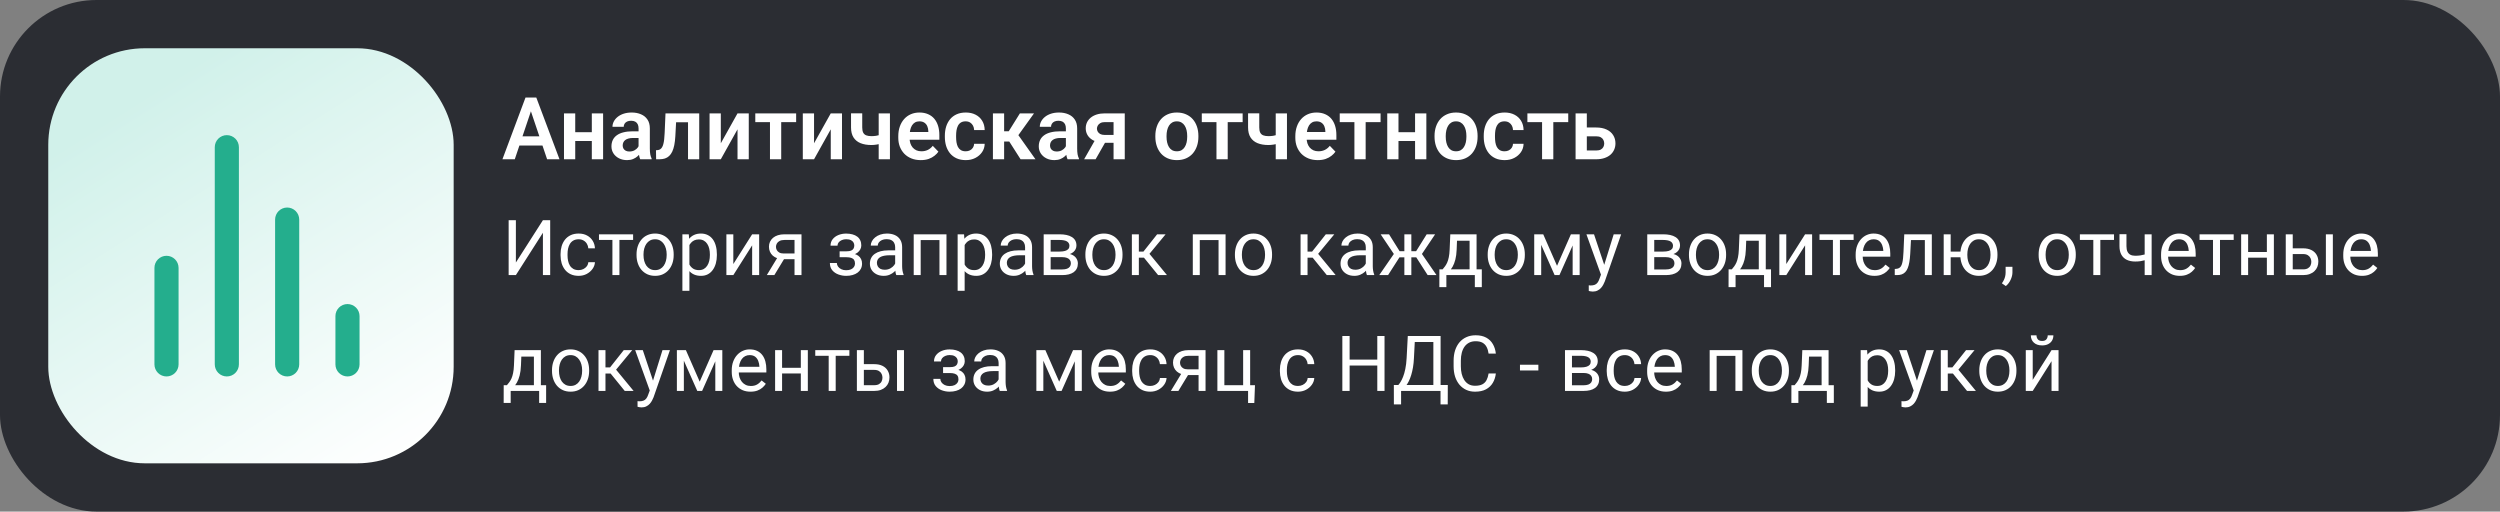 <?xml version="1.0" encoding="UTF-8"?> <svg xmlns="http://www.w3.org/2000/svg" width="518" height="106" viewBox="0 0 518 106" fill="none"><rect x="0" y="0" width="518" height="106" fill="#808080" stroke="none"/> <rect width="518" height="106" rx="20" fill="#2B2D33"></rect> <rect x="10" y="10" width="84" height="86" rx="20" fill="url(#paint0_linear_363_9976)"></rect> <path d="M34.5 78C33.837 78 33.201 77.737 32.732 77.268C32.263 76.799 32 76.163 32 75.5V55.5C32 54.837 32.263 54.201 32.732 53.732C33.201 53.263 33.837 53 34.5 53C35.163 53 35.799 53.263 36.268 53.732C36.737 54.201 37 54.837 37 55.5V75.5C37 76.163 36.737 76.799 36.268 77.268C35.799 77.737 35.163 78 34.5 78ZM47 78C46.337 78 45.701 77.737 45.232 77.268C44.763 76.799 44.5 76.163 44.5 75.5V30.5C44.5 29.837 44.763 29.201 45.232 28.732C45.701 28.263 46.337 28 47 28C47.663 28 48.299 28.263 48.768 28.732C49.237 29.201 49.5 29.837 49.5 30.5V75.5C49.5 76.163 49.237 76.799 48.768 77.268C48.299 77.737 47.663 78 47 78ZM59.5 78C58.837 78 58.201 77.737 57.732 77.268C57.263 76.799 57 76.163 57 75.5V45.5C57 44.837 57.263 44.201 57.732 43.732C58.201 43.263 58.837 43 59.5 43C60.163 43 60.799 43.263 61.268 43.732C61.737 44.201 62 44.837 62 45.5V75.5C62 76.163 61.737 76.799 61.268 77.268C60.799 77.737 60.163 78 59.5 78ZM72 78C71.337 78 70.701 77.737 70.232 77.268C69.763 76.799 69.5 76.163 69.5 75.5V65.5C69.5 64.837 69.763 64.201 70.232 63.732C70.701 63.263 71.337 63 72 63C72.663 63 73.299 63.263 73.768 63.732C74.237 64.201 74.5 64.837 74.5 65.5V75.5C74.5 76.163 74.237 76.799 73.768 77.268C73.299 77.737 72.663 78 72 78Z" fill="#24AE8D"></path> <path d="M110.311 22.145L106.663 33H104.105L108.887 20.203H110.521L110.311 22.145ZM113.36 33L109.695 22.145L109.476 20.203H111.119L115.927 33H113.36ZM113.193 28.245V30.152H106.329V28.245H113.193ZM123.336 27.393V29.212H118.458V27.393H123.336ZM119.188 23.49V33H116.858V23.49H119.188ZM124.962 23.49V33H122.624V23.49H124.962ZM132.31 30.979V26.593C132.31 26.27 132.254 25.992 132.143 25.758C132.031 25.523 131.861 25.342 131.633 25.213C131.404 25.084 131.114 25.02 130.763 25.02C130.452 25.02 130.18 25.072 129.945 25.178C129.717 25.283 129.541 25.433 129.418 25.626C129.295 25.814 129.233 26.03 129.233 26.276H126.904C126.904 25.884 126.998 25.512 127.186 25.16C127.373 24.803 127.64 24.486 127.985 24.211C128.337 23.93 128.756 23.71 129.242 23.552C129.734 23.394 130.285 23.314 130.895 23.314C131.615 23.314 132.257 23.438 132.819 23.684C133.388 23.924 133.833 24.287 134.155 24.773C134.483 25.26 134.647 25.872 134.647 26.61V30.759C134.647 31.233 134.677 31.641 134.735 31.98C134.8 32.315 134.894 32.605 135.017 32.851V33H132.652C132.541 32.76 132.456 32.455 132.397 32.086C132.339 31.711 132.31 31.342 132.31 30.979ZM132.635 27.208L132.652 28.588H131.185C130.821 28.588 130.502 28.626 130.227 28.702C129.951 28.773 129.726 28.878 129.55 29.019C129.374 29.153 129.242 29.317 129.154 29.511C129.066 29.698 129.022 29.912 129.022 30.152C129.022 30.387 129.075 30.598 129.181 30.785C129.292 30.973 129.45 31.122 129.655 31.233C129.866 31.339 130.112 31.392 130.394 31.392C130.804 31.392 131.161 31.31 131.466 31.145C131.771 30.976 132.008 30.77 132.178 30.53C132.348 30.29 132.438 30.061 132.45 29.845L133.118 30.847C133.036 31.087 132.913 31.342 132.749 31.611C132.585 31.881 132.374 32.133 132.116 32.367C131.858 32.602 131.548 32.795 131.185 32.947C130.821 33.1 130.399 33.176 129.919 33.176C129.304 33.176 128.753 33.053 128.267 32.807C127.78 32.56 127.396 32.224 127.115 31.796C126.834 31.368 126.693 30.882 126.693 30.337C126.693 29.833 126.787 29.388 126.975 29.001C127.162 28.614 127.44 28.289 127.81 28.025C128.179 27.756 128.636 27.554 129.181 27.419C129.731 27.278 130.361 27.208 131.07 27.208H132.635ZM143.129 23.49V25.327H138.471V23.49H143.129ZM144.878 23.49V33H142.558V23.49H144.878ZM137.891 23.49H140.185L139.93 28.236C139.889 28.934 139.815 29.546 139.71 30.073C139.604 30.595 139.464 31.043 139.288 31.418C139.112 31.787 138.898 32.089 138.646 32.323C138.395 32.558 138.102 32.73 137.768 32.842C137.439 32.947 137.07 33 136.66 33H135.948L135.922 31.128L136.256 31.102C136.461 31.084 136.637 31.028 136.783 30.935C136.936 30.841 137.064 30.706 137.17 30.53C137.281 30.355 137.372 30.129 137.442 29.854C137.519 29.572 137.577 29.244 137.618 28.869C137.665 28.488 137.697 28.049 137.715 27.551L137.891 23.49ZM149.352 29.686L152.814 23.49H155.144V33H152.814V26.795L149.352 33H147.022V23.49H149.352V29.686ZM161.867 23.49V33H159.538V23.49H161.867ZM164.961 23.49V25.301H156.497V23.49H164.961ZM168.67 29.686L172.133 23.49H174.462V33H172.133V26.795L168.67 33H166.341V23.49H168.67V29.686ZM184.394 23.49V33H182.064V23.49H184.394ZM183.339 27.63V29.458C183.116 29.564 182.847 29.663 182.53 29.757C182.22 29.845 181.892 29.915 181.546 29.968C181.206 30.02 180.875 30.047 180.553 30.047C179.68 30.047 178.927 29.918 178.294 29.66C177.667 29.402 177.184 29.007 176.844 28.474C176.504 27.935 176.334 27.246 176.334 26.408V23.481H178.654V26.408C178.654 26.859 178.722 27.217 178.856 27.48C178.991 27.744 179.199 27.932 179.48 28.043C179.762 28.154 180.119 28.21 180.553 28.21C180.887 28.21 181.206 28.186 181.511 28.14C181.815 28.087 182.117 28.02 182.416 27.938C182.721 27.85 183.028 27.747 183.339 27.63ZM190.774 33.176C190.054 33.176 189.406 33.059 188.832 32.824C188.258 32.59 187.769 32.265 187.364 31.849C186.966 31.427 186.658 30.938 186.441 30.381C186.23 29.818 186.125 29.215 186.125 28.57V28.219C186.125 27.486 186.23 26.821 186.441 26.224C186.652 25.62 186.951 25.102 187.338 24.668C187.725 24.234 188.188 23.9 188.727 23.666C189.266 23.432 189.86 23.314 190.511 23.314C191.185 23.314 191.779 23.429 192.295 23.657C192.811 23.88 193.241 24.196 193.587 24.606C193.933 25.017 194.193 25.509 194.369 26.083C194.545 26.651 194.633 27.281 194.633 27.973V28.948H187.18V27.349H192.348V27.173C192.336 26.804 192.266 26.467 192.137 26.162C192.008 25.852 191.809 25.605 191.539 25.424C191.27 25.236 190.921 25.143 190.493 25.143C190.147 25.143 189.846 25.219 189.588 25.371C189.336 25.518 189.125 25.729 188.955 26.004C188.791 26.273 188.668 26.596 188.586 26.971C188.504 27.346 188.463 27.762 188.463 28.219V28.57C188.463 28.969 188.516 29.338 188.621 29.678C188.732 30.018 188.894 30.314 189.104 30.565C189.321 30.811 189.579 31.005 189.878 31.145C190.183 31.28 190.528 31.348 190.915 31.348C191.401 31.348 191.841 31.254 192.233 31.066C192.632 30.873 192.978 30.589 193.271 30.214L194.439 31.427C194.24 31.72 193.971 32.001 193.631 32.27C193.297 32.54 192.893 32.76 192.418 32.93C191.943 33.094 191.396 33.176 190.774 33.176ZM200.091 31.348C200.419 31.348 200.712 31.283 200.97 31.154C201.228 31.025 201.433 30.844 201.585 30.609C201.743 30.375 201.828 30.102 201.84 29.792H204.028C204.017 30.436 203.835 31.014 203.483 31.523C203.132 32.033 202.663 32.438 202.077 32.736C201.497 33.029 200.847 33.176 200.126 33.176C199.394 33.176 198.755 33.053 198.21 32.807C197.665 32.56 197.211 32.218 196.848 31.778C196.49 31.339 196.221 30.829 196.039 30.249C195.863 29.669 195.775 29.048 195.775 28.386V28.105C195.775 27.442 195.863 26.821 196.039 26.241C196.221 25.661 196.49 25.151 196.848 24.712C197.211 24.273 197.665 23.93 198.21 23.684C198.755 23.438 199.391 23.314 200.117 23.314C200.885 23.314 201.559 23.464 202.139 23.763C202.725 24.061 203.182 24.483 203.51 25.028C203.844 25.573 204.017 26.215 204.028 26.953H201.84C201.828 26.613 201.752 26.309 201.611 26.039C201.471 25.77 201.271 25.553 201.014 25.389C200.756 25.225 200.442 25.143 200.073 25.143C199.681 25.143 199.353 25.225 199.089 25.389C198.831 25.553 198.629 25.778 198.482 26.065C198.342 26.347 198.242 26.663 198.184 27.015C198.131 27.36 198.104 27.724 198.104 28.105V28.386C198.104 28.773 198.131 29.142 198.184 29.493C198.242 29.845 198.342 30.161 198.482 30.442C198.629 30.718 198.831 30.938 199.089 31.102C199.353 31.266 199.687 31.348 200.091 31.348ZM208.054 23.49V33H205.733V23.49H208.054ZM214.25 23.49L210.058 29.326H207.588L207.298 27.199H209.012L211.323 23.49H214.25ZM211.464 33L208.862 28.922L210.796 27.709L214.549 33H211.464ZM220.851 30.979V26.593C220.851 26.27 220.795 25.992 220.684 25.758C220.572 25.523 220.402 25.342 220.174 25.213C219.945 25.084 219.655 25.02 219.304 25.02C218.993 25.02 218.721 25.072 218.486 25.178C218.258 25.283 218.082 25.433 217.959 25.626C217.836 25.814 217.774 26.03 217.774 26.276H215.445C215.445 25.884 215.539 25.512 215.727 25.16C215.914 24.803 216.181 24.486 216.526 24.211C216.878 23.93 217.297 23.71 217.783 23.552C218.275 23.394 218.826 23.314 219.436 23.314C220.156 23.314 220.798 23.438 221.36 23.684C221.929 23.924 222.374 24.287 222.696 24.773C223.024 25.26 223.188 25.872 223.188 26.61V30.759C223.188 31.233 223.218 31.641 223.276 31.98C223.341 32.315 223.435 32.605 223.558 32.851V33H221.193C221.082 32.76 220.997 32.455 220.938 32.086C220.88 31.711 220.851 31.342 220.851 30.979ZM221.176 27.208L221.193 28.588H219.726C219.362 28.588 219.043 28.626 218.768 28.702C218.492 28.773 218.267 28.878 218.091 29.019C217.915 29.153 217.783 29.317 217.695 29.511C217.607 29.698 217.563 29.912 217.563 30.152C217.563 30.387 217.616 30.598 217.722 30.785C217.833 30.973 217.991 31.122 218.196 31.233C218.407 31.339 218.653 31.392 218.935 31.392C219.345 31.392 219.702 31.31 220.007 31.145C220.312 30.976 220.549 30.77 220.719 30.53C220.889 30.29 220.979 30.061 220.991 29.845L221.659 30.847C221.577 31.087 221.454 31.342 221.29 31.611C221.126 31.881 220.915 32.133 220.657 32.367C220.399 32.602 220.089 32.795 219.726 32.947C219.362 33.1 218.94 33.176 218.46 33.176C217.845 33.176 217.294 33.053 216.808 32.807C216.321 32.56 215.938 32.224 215.656 31.796C215.375 31.368 215.234 30.882 215.234 30.337C215.234 29.833 215.328 29.388 215.516 29.001C215.703 28.614 215.981 28.289 216.351 28.025C216.72 27.756 217.177 27.554 217.722 27.419C218.272 27.278 218.902 27.208 219.611 27.208H221.176ZM227.302 28.307H229.684L227.012 33H224.63L227.302 28.307ZM228.919 23.49H233.05V33H230.729V25.301H228.919C228.55 25.301 228.242 25.368 227.996 25.503C227.756 25.638 227.577 25.811 227.46 26.021C227.343 26.227 227.284 26.438 227.284 26.654C227.284 26.865 227.34 27.07 227.451 27.27C227.562 27.469 227.732 27.633 227.961 27.762C228.195 27.891 228.488 27.955 228.84 27.955H231.556V29.59H228.84C228.236 29.59 227.694 29.517 227.214 29.37C226.739 29.218 226.332 29.007 225.992 28.737C225.658 28.468 225.403 28.151 225.228 27.788C225.052 27.419 224.964 27.018 224.964 26.584C224.964 26.139 225.052 25.729 225.228 25.354C225.409 24.979 225.67 24.65 226.01 24.369C226.355 24.088 226.771 23.871 227.258 23.719C227.75 23.566 228.304 23.49 228.919 23.49ZM239.387 28.342V28.157C239.387 27.46 239.486 26.818 239.686 26.232C239.885 25.641 240.175 25.128 240.556 24.694C240.937 24.261 241.402 23.924 241.953 23.684C242.504 23.438 243.131 23.314 243.834 23.314C244.549 23.314 245.182 23.438 245.732 23.684C246.289 23.924 246.758 24.261 247.139 24.694C247.52 25.128 247.81 25.641 248.009 26.232C248.208 26.818 248.308 27.46 248.308 28.157V28.342C248.308 29.033 248.208 29.675 248.009 30.267C247.81 30.852 247.52 31.365 247.139 31.805C246.758 32.238 246.292 32.575 245.741 32.815C245.19 33.056 244.561 33.176 243.852 33.176C243.148 33.176 242.519 33.056 241.962 32.815C241.405 32.575 240.937 32.238 240.556 31.805C240.175 31.365 239.885 30.852 239.686 30.267C239.486 29.675 239.387 29.033 239.387 28.342ZM241.707 28.157V28.342C241.707 28.758 241.748 29.148 241.83 29.511C241.912 29.874 242.038 30.193 242.208 30.469C242.378 30.744 242.598 30.961 242.867 31.119C243.143 31.271 243.471 31.348 243.852 31.348C244.227 31.348 244.549 31.271 244.818 31.119C245.088 30.961 245.308 30.744 245.478 30.469C245.653 30.193 245.782 29.874 245.864 29.511C245.946 29.148 245.987 28.758 245.987 28.342V28.157C245.987 27.747 245.946 27.363 245.864 27.006C245.782 26.643 245.653 26.323 245.478 26.048C245.308 25.767 245.085 25.547 244.81 25.389C244.54 25.225 244.215 25.143 243.834 25.143C243.459 25.143 243.137 25.225 242.867 25.389C242.598 25.547 242.378 25.767 242.208 26.048C242.038 26.323 241.912 26.643 241.83 27.006C241.748 27.363 241.707 27.747 241.707 28.157ZM254.381 23.49V33H252.052V23.49H254.381ZM257.475 23.49V25.301H249.011V23.49H257.475ZM266.659 23.49V33H264.33V23.49H266.659ZM265.604 27.63V29.458C265.382 29.564 265.112 29.663 264.796 29.757C264.485 29.845 264.157 29.915 263.812 29.968C263.472 30.02 263.141 30.047 262.818 30.047C261.945 30.047 261.192 29.918 260.56 29.66C259.933 29.402 259.449 29.007 259.109 28.474C258.77 27.935 258.6 27.246 258.6 26.408V23.481H260.92V26.408C260.92 26.859 260.987 27.217 261.122 27.48C261.257 27.744 261.465 27.932 261.746 28.043C262.027 28.154 262.385 28.21 262.818 28.21C263.152 28.21 263.472 28.186 263.776 28.14C264.081 28.087 264.383 28.02 264.682 27.938C264.986 27.85 265.294 27.747 265.604 27.63ZM273.04 33.176C272.319 33.176 271.672 33.059 271.098 32.824C270.523 32.59 270.034 32.265 269.63 31.849C269.231 31.427 268.924 30.938 268.707 30.381C268.496 29.818 268.391 29.215 268.391 28.57V28.219C268.391 27.486 268.496 26.821 268.707 26.224C268.918 25.62 269.217 25.102 269.604 24.668C269.99 24.234 270.453 23.9 270.992 23.666C271.531 23.432 272.126 23.314 272.776 23.314C273.45 23.314 274.045 23.429 274.561 23.657C275.076 23.88 275.507 24.196 275.853 24.606C276.198 25.017 276.459 25.509 276.635 26.083C276.811 26.651 276.898 27.281 276.898 27.973V28.948H269.445V27.349H274.613V27.173C274.602 26.804 274.531 26.467 274.402 26.162C274.273 25.852 274.074 25.605 273.805 25.424C273.535 25.236 273.187 25.143 272.759 25.143C272.413 25.143 272.111 25.219 271.854 25.371C271.602 25.518 271.391 25.729 271.221 26.004C271.057 26.273 270.934 26.596 270.852 26.971C270.77 27.346 270.729 27.762 270.729 28.219V28.57C270.729 28.969 270.781 29.338 270.887 29.678C270.998 30.018 271.159 30.314 271.37 30.565C271.587 30.811 271.845 31.005 272.144 31.145C272.448 31.28 272.794 31.348 273.181 31.348C273.667 31.348 274.106 31.254 274.499 31.066C274.897 30.873 275.243 30.589 275.536 30.214L276.705 31.427C276.506 31.72 276.236 32.001 275.896 32.27C275.562 32.54 275.158 32.76 274.684 32.93C274.209 33.094 273.661 33.176 273.04 33.176ZM282.963 23.49V33H280.634V23.49H282.963ZM286.057 23.49V25.301H277.593V23.49H286.057ZM293.914 27.393V29.212H289.036V27.393H293.914ZM289.766 23.49V33H287.437V23.49H289.766ZM295.54 23.49V33H293.202V23.49H295.54ZM297.236 28.342V28.157C297.236 27.46 297.336 26.818 297.535 26.232C297.734 25.641 298.024 25.128 298.405 24.694C298.786 24.261 299.252 23.924 299.803 23.684C300.354 23.438 300.98 23.314 301.684 23.314C302.398 23.314 303.031 23.438 303.582 23.684C304.139 23.924 304.607 24.261 304.988 24.694C305.369 25.128 305.659 25.641 305.858 26.232C306.058 26.818 306.157 27.46 306.157 28.157V28.342C306.157 29.033 306.058 29.675 305.858 30.267C305.659 30.852 305.369 31.365 304.988 31.805C304.607 32.238 304.142 32.575 303.591 32.815C303.04 33.056 302.41 33.176 301.701 33.176C300.998 33.176 300.368 33.056 299.812 32.815C299.255 32.575 298.786 32.238 298.405 31.805C298.024 31.365 297.734 30.852 297.535 30.267C297.336 29.675 297.236 29.033 297.236 28.342ZM299.557 28.157V28.342C299.557 28.758 299.598 29.148 299.68 29.511C299.762 29.874 299.888 30.193 300.058 30.469C300.228 30.744 300.447 30.961 300.717 31.119C300.992 31.271 301.32 31.348 301.701 31.348C302.076 31.348 302.398 31.271 302.668 31.119C302.938 30.961 303.157 30.744 303.327 30.469C303.503 30.193 303.632 29.874 303.714 29.511C303.796 29.148 303.837 28.758 303.837 28.342V28.157C303.837 27.747 303.796 27.363 303.714 27.006C303.632 26.643 303.503 26.323 303.327 26.048C303.157 25.767 302.935 25.547 302.659 25.389C302.39 25.225 302.064 25.143 301.684 25.143C301.309 25.143 300.986 25.225 300.717 25.389C300.447 25.547 300.228 25.767 300.058 26.048C299.888 26.323 299.762 26.643 299.68 27.006C299.598 27.363 299.557 27.747 299.557 28.157ZM311.747 31.348C312.075 31.348 312.368 31.283 312.626 31.154C312.884 31.025 313.089 30.844 313.241 30.609C313.399 30.375 313.484 30.102 313.496 29.792H315.685C315.673 30.436 315.491 31.014 315.14 31.523C314.788 32.033 314.319 32.438 313.733 32.736C313.153 33.029 312.503 33.176 311.782 33.176C311.05 33.176 310.411 33.053 309.866 32.807C309.321 32.56 308.867 32.218 308.504 31.778C308.146 31.339 307.877 30.829 307.695 30.249C307.52 29.669 307.432 29.048 307.432 28.386V28.105C307.432 27.442 307.52 26.821 307.695 26.241C307.877 25.661 308.146 25.151 308.504 24.712C308.867 24.273 309.321 23.93 309.866 23.684C310.411 23.438 311.047 23.314 311.773 23.314C312.541 23.314 313.215 23.464 313.795 23.763C314.381 24.061 314.838 24.483 315.166 25.028C315.5 25.573 315.673 26.215 315.685 26.953H313.496C313.484 26.613 313.408 26.309 313.268 26.039C313.127 25.77 312.928 25.553 312.67 25.389C312.412 25.225 312.099 25.143 311.729 25.143C311.337 25.143 311.009 25.225 310.745 25.389C310.487 25.553 310.285 25.778 310.139 26.065C309.998 26.347 309.898 26.663 309.84 27.015C309.787 27.36 309.761 27.724 309.761 28.105V28.386C309.761 28.773 309.787 29.142 309.84 29.493C309.898 29.845 309.998 30.161 310.139 30.442C310.285 30.718 310.487 30.938 310.745 31.102C311.009 31.266 311.343 31.348 311.747 31.348ZM321.846 23.49V33H319.517V23.49H321.846ZM324.939 23.49V25.301H316.476V23.49H324.939ZM327.954 26.417H330.731C331.575 26.417 332.293 26.558 332.885 26.839C333.482 27.114 333.937 27.501 334.247 27.999C334.563 28.491 334.722 29.062 334.722 29.713C334.722 30.182 334.631 30.618 334.449 31.023C334.273 31.421 334.016 31.77 333.676 32.068C333.336 32.361 332.917 32.59 332.419 32.754C331.927 32.918 331.364 33 330.731 33H326.46V23.49H328.789V31.181H330.731C331.136 31.181 331.458 31.113 331.698 30.979C331.944 30.838 332.12 30.659 332.226 30.442C332.337 30.22 332.393 29.982 332.393 29.73C332.393 29.473 332.337 29.232 332.226 29.01C332.12 28.781 331.944 28.597 331.698 28.456C331.458 28.315 331.136 28.245 330.731 28.245H327.954V26.417Z" fill="white"></path> <path d="M106.891 54.391L112.492 45.625H114V57H112.492V48.227L106.891 57H105.391V45.625H106.891V54.391ZM119.906 55.969C120.25 55.969 120.568 55.898 120.859 55.758C121.151 55.617 121.391 55.425 121.578 55.18C121.766 54.93 121.872 54.646 121.898 54.328H123.273C123.247 54.828 123.078 55.294 122.766 55.727C122.458 56.154 122.055 56.5 121.555 56.766C121.055 57.026 120.505 57.156 119.906 57.156C119.271 57.156 118.716 57.044 118.242 56.82C117.773 56.596 117.383 56.289 117.07 55.898C116.763 55.508 116.531 55.06 116.375 54.555C116.224 54.044 116.148 53.505 116.148 52.938V52.609C116.148 52.042 116.224 51.505 116.375 51C116.531 50.49 116.763 50.039 117.07 49.648C117.383 49.258 117.773 48.95 118.242 48.727C118.716 48.503 119.271 48.391 119.906 48.391C120.568 48.391 121.146 48.526 121.641 48.797C122.135 49.062 122.523 49.427 122.805 49.891C123.091 50.349 123.247 50.87 123.273 51.453H121.898C121.872 51.104 121.773 50.789 121.602 50.508C121.435 50.227 121.206 50.003 120.914 49.836C120.628 49.664 120.292 49.578 119.906 49.578C119.464 49.578 119.091 49.667 118.789 49.844C118.492 50.016 118.255 50.25 118.078 50.547C117.906 50.839 117.781 51.164 117.703 51.523C117.63 51.878 117.594 52.24 117.594 52.609V52.938C117.594 53.307 117.63 53.672 117.703 54.031C117.776 54.391 117.898 54.716 118.07 55.008C118.247 55.3 118.484 55.534 118.781 55.711C119.083 55.883 119.458 55.969 119.906 55.969ZM128.344 48.547V57H126.891V48.547H128.344ZM131.18 48.547V49.719H124.109V48.547H131.18ZM131.891 52.867V52.688C131.891 52.078 131.979 51.513 132.156 50.992C132.333 50.466 132.589 50.01 132.922 49.625C133.255 49.234 133.659 48.932 134.133 48.719C134.607 48.5 135.138 48.391 135.727 48.391C136.32 48.391 136.854 48.5 137.328 48.719C137.807 48.932 138.214 49.234 138.547 49.625C138.885 50.01 139.143 50.466 139.32 50.992C139.497 51.513 139.586 52.078 139.586 52.688V52.867C139.586 53.477 139.497 54.042 139.32 54.562C139.143 55.083 138.885 55.539 138.547 55.93C138.214 56.315 137.81 56.617 137.336 56.836C136.867 57.05 136.336 57.156 135.742 57.156C135.148 57.156 134.615 57.05 134.141 56.836C133.667 56.617 133.26 56.315 132.922 55.93C132.589 55.539 132.333 55.083 132.156 54.562C131.979 54.042 131.891 53.477 131.891 52.867ZM133.336 52.688V52.867C133.336 53.289 133.385 53.688 133.484 54.062C133.583 54.432 133.732 54.76 133.93 55.047C134.133 55.333 134.385 55.56 134.688 55.727C134.99 55.888 135.341 55.969 135.742 55.969C136.138 55.969 136.484 55.888 136.781 55.727C137.083 55.56 137.333 55.333 137.531 55.047C137.729 54.76 137.878 54.432 137.977 54.062C138.081 53.688 138.133 53.289 138.133 52.867V52.688C138.133 52.271 138.081 51.878 137.977 51.508C137.878 51.133 137.727 50.802 137.523 50.516C137.326 50.224 137.076 49.995 136.773 49.828C136.477 49.661 136.128 49.578 135.727 49.578C135.331 49.578 134.982 49.661 134.68 49.828C134.383 49.995 134.133 50.224 133.93 50.516C133.732 50.802 133.583 51.133 133.484 51.508C133.385 51.878 133.336 52.271 133.336 52.688ZM142.844 50.172V60.25H141.391V48.547H142.719L142.844 50.172ZM148.539 52.703V52.867C148.539 53.482 148.466 54.052 148.32 54.578C148.174 55.099 147.961 55.552 147.68 55.938C147.404 56.323 147.062 56.622 146.656 56.836C146.25 57.05 145.784 57.156 145.258 57.156C144.721 57.156 144.247 57.068 143.836 56.891C143.424 56.714 143.076 56.456 142.789 56.117C142.503 55.779 142.273 55.372 142.102 54.898C141.935 54.425 141.82 53.891 141.758 53.297V52.422C141.82 51.797 141.938 51.237 142.109 50.742C142.281 50.247 142.508 49.825 142.789 49.477C143.076 49.122 143.422 48.854 143.828 48.672C144.234 48.484 144.703 48.391 145.234 48.391C145.766 48.391 146.237 48.495 146.648 48.703C147.06 48.906 147.406 49.198 147.688 49.578C147.969 49.958 148.18 50.414 148.32 50.945C148.466 51.471 148.539 52.057 148.539 52.703ZM147.086 52.867V52.703C147.086 52.281 147.042 51.885 146.953 51.516C146.865 51.141 146.727 50.812 146.539 50.531C146.357 50.245 146.122 50.021 145.836 49.859C145.549 49.693 145.208 49.609 144.812 49.609C144.448 49.609 144.13 49.672 143.859 49.797C143.594 49.922 143.367 50.091 143.18 50.305C142.992 50.513 142.839 50.753 142.719 51.023C142.604 51.289 142.518 51.565 142.461 51.852V53.875C142.565 54.24 142.711 54.583 142.898 54.906C143.086 55.224 143.336 55.482 143.648 55.68C143.961 55.872 144.354 55.969 144.828 55.969C145.219 55.969 145.555 55.888 145.836 55.727C146.122 55.56 146.357 55.333 146.539 55.047C146.727 54.76 146.865 54.432 146.953 54.062C147.042 53.688 147.086 53.289 147.086 52.867ZM151.945 54.711L155.844 48.547H157.297V57H155.844V50.836L151.945 57H150.508V48.547H151.945V54.711ZM161.328 52.969H162.891L160.445 57H158.883L161.328 52.969ZM162.539 48.547H166.07V57H164.625V49.719H162.539C162.128 49.719 161.792 49.789 161.531 49.93C161.271 50.065 161.081 50.242 160.961 50.461C160.841 50.68 160.781 50.906 160.781 51.141C160.781 51.37 160.836 51.591 160.945 51.805C161.055 52.013 161.227 52.185 161.461 52.32C161.695 52.456 161.997 52.523 162.367 52.523H165.016V53.711H162.367C161.883 53.711 161.453 53.646 161.078 53.516C160.703 53.385 160.385 53.206 160.125 52.977C159.865 52.742 159.667 52.469 159.531 52.156C159.396 51.839 159.328 51.495 159.328 51.125C159.328 50.755 159.398 50.414 159.539 50.102C159.685 49.789 159.893 49.516 160.164 49.281C160.44 49.047 160.776 48.867 161.172 48.742C161.573 48.612 162.029 48.547 162.539 48.547ZM175.523 52.961H173.969V52.07H175.406C175.807 52.07 176.125 52.021 176.359 51.922C176.594 51.818 176.76 51.675 176.859 51.492C176.958 51.31 177.008 51.096 177.008 50.852C177.008 50.633 176.951 50.427 176.836 50.234C176.727 50.036 176.549 49.878 176.305 49.758C176.06 49.633 175.732 49.57 175.32 49.57C174.987 49.57 174.685 49.63 174.414 49.75C174.143 49.865 173.927 50.023 173.766 50.227C173.609 50.425 173.531 50.648 173.531 50.898H172.086C172.086 50.383 172.232 49.94 172.523 49.57C172.82 49.195 173.214 48.906 173.703 48.703C174.198 48.5 174.737 48.398 175.32 48.398C175.81 48.398 176.247 48.453 176.633 48.562C177.023 48.667 177.354 48.823 177.625 49.031C177.896 49.234 178.102 49.49 178.242 49.797C178.388 50.099 178.461 50.45 178.461 50.852C178.461 51.138 178.393 51.409 178.258 51.664C178.122 51.919 177.927 52.146 177.672 52.344C177.417 52.536 177.107 52.688 176.742 52.797C176.383 52.906 175.977 52.961 175.523 52.961ZM173.969 52.414H175.523C176.029 52.414 176.474 52.464 176.859 52.562C177.245 52.656 177.568 52.797 177.828 52.984C178.089 53.172 178.284 53.404 178.414 53.68C178.549 53.95 178.617 54.263 178.617 54.617C178.617 55.013 178.536 55.37 178.375 55.688C178.219 56 177.995 56.266 177.703 56.484C177.411 56.703 177.062 56.87 176.656 56.984C176.255 57.099 175.81 57.156 175.32 57.156C174.773 57.156 174.242 57.062 173.727 56.875C173.211 56.688 172.786 56.398 172.453 56.008C172.12 55.612 171.953 55.109 171.953 54.5H173.398C173.398 54.755 173.479 54.997 173.641 55.227C173.802 55.456 174.026 55.641 174.312 55.781C174.604 55.922 174.94 55.992 175.32 55.992C175.727 55.992 176.065 55.93 176.336 55.805C176.607 55.68 176.81 55.513 176.945 55.305C177.086 55.096 177.156 54.87 177.156 54.625C177.156 54.307 177.094 54.052 176.969 53.859C176.844 53.667 176.651 53.526 176.391 53.438C176.135 53.344 175.807 53.297 175.406 53.297H173.969V52.414ZM185.477 55.555V51.203C185.477 50.87 185.409 50.581 185.273 50.336C185.143 50.086 184.945 49.893 184.68 49.758C184.414 49.622 184.086 49.555 183.695 49.555C183.331 49.555 183.01 49.617 182.734 49.742C182.464 49.867 182.25 50.031 182.094 50.234C181.943 50.438 181.867 50.656 181.867 50.891H180.422C180.422 50.589 180.5 50.289 180.656 49.992C180.812 49.695 181.036 49.427 181.328 49.188C181.625 48.943 181.979 48.75 182.391 48.609C182.807 48.464 183.271 48.391 183.781 48.391C184.396 48.391 184.938 48.495 185.406 48.703C185.88 48.911 186.25 49.227 186.516 49.648C186.786 50.065 186.922 50.589 186.922 51.219V55.156C186.922 55.438 186.945 55.737 186.992 56.055C187.044 56.372 187.12 56.646 187.219 56.875V57H185.711C185.638 56.833 185.581 56.612 185.539 56.336C185.497 56.055 185.477 55.794 185.477 55.555ZM185.727 51.875L185.742 52.891H184.281C183.87 52.891 183.503 52.925 183.18 52.992C182.857 53.055 182.586 53.151 182.367 53.281C182.148 53.411 181.982 53.575 181.867 53.773C181.753 53.966 181.695 54.193 181.695 54.453C181.695 54.719 181.755 54.961 181.875 55.18C181.995 55.398 182.174 55.573 182.414 55.703C182.659 55.828 182.958 55.891 183.312 55.891C183.755 55.891 184.146 55.797 184.484 55.609C184.823 55.422 185.091 55.193 185.289 54.922C185.492 54.651 185.602 54.388 185.617 54.133L186.234 54.828C186.198 55.047 186.099 55.289 185.938 55.555C185.776 55.82 185.56 56.075 185.289 56.32C185.023 56.56 184.706 56.76 184.336 56.922C183.971 57.078 183.56 57.156 183.102 57.156C182.529 57.156 182.026 57.044 181.594 56.82C181.167 56.596 180.833 56.297 180.594 55.922C180.359 55.542 180.242 55.117 180.242 54.648C180.242 54.195 180.331 53.797 180.508 53.453C180.685 53.104 180.94 52.815 181.273 52.586C181.607 52.352 182.008 52.175 182.477 52.055C182.945 51.935 183.469 51.875 184.047 51.875H185.727ZM194.828 48.547V49.742H190.555V48.547H194.828ZM190.766 48.547V57H189.32V48.547H190.766ZM196.109 48.547V57H194.656V48.547H196.109ZM199.875 50.172V60.25H198.422V48.547H199.75L199.875 50.172ZM205.57 52.703V52.867C205.57 53.482 205.497 54.052 205.352 54.578C205.206 55.099 204.992 55.552 204.711 55.938C204.435 56.323 204.094 56.622 203.688 56.836C203.281 57.05 202.815 57.156 202.289 57.156C201.753 57.156 201.279 57.068 200.867 56.891C200.456 56.714 200.107 56.456 199.82 56.117C199.534 55.779 199.305 55.372 199.133 54.898C198.966 54.425 198.852 53.891 198.789 53.297V52.422C198.852 51.797 198.969 51.237 199.141 50.742C199.312 50.247 199.539 49.825 199.82 49.477C200.107 49.122 200.453 48.854 200.859 48.672C201.266 48.484 201.734 48.391 202.266 48.391C202.797 48.391 203.268 48.495 203.68 48.703C204.091 48.906 204.438 49.198 204.719 49.578C205 49.958 205.211 50.414 205.352 50.945C205.497 51.471 205.57 52.057 205.57 52.703ZM204.117 52.867V52.703C204.117 52.281 204.073 51.885 203.984 51.516C203.896 51.141 203.758 50.812 203.57 50.531C203.388 50.245 203.154 50.021 202.867 49.859C202.581 49.693 202.24 49.609 201.844 49.609C201.479 49.609 201.161 49.672 200.891 49.797C200.625 49.922 200.398 50.091 200.211 50.305C200.023 50.513 199.87 50.753 199.75 51.023C199.635 51.289 199.549 51.565 199.492 51.852V53.875C199.596 54.24 199.742 54.583 199.93 54.906C200.117 55.224 200.367 55.482 200.68 55.68C200.992 55.872 201.385 55.969 201.859 55.969C202.25 55.969 202.586 55.888 202.867 55.727C203.154 55.56 203.388 55.333 203.57 55.047C203.758 54.76 203.896 54.432 203.984 54.062C204.073 53.688 204.117 53.289 204.117 52.867ZM212.398 55.555V51.203C212.398 50.87 212.331 50.581 212.195 50.336C212.065 50.086 211.867 49.893 211.602 49.758C211.336 49.622 211.008 49.555 210.617 49.555C210.253 49.555 209.932 49.617 209.656 49.742C209.385 49.867 209.172 50.031 209.016 50.234C208.865 50.438 208.789 50.656 208.789 50.891H207.344C207.344 50.589 207.422 50.289 207.578 49.992C207.734 49.695 207.958 49.427 208.25 49.188C208.547 48.943 208.901 48.75 209.312 48.609C209.729 48.464 210.193 48.391 210.703 48.391C211.318 48.391 211.859 48.495 212.328 48.703C212.802 48.911 213.172 49.227 213.438 49.648C213.708 50.065 213.844 50.589 213.844 51.219V55.156C213.844 55.438 213.867 55.737 213.914 56.055C213.966 56.372 214.042 56.646 214.141 56.875V57H212.633C212.56 56.833 212.503 56.612 212.461 56.336C212.419 56.055 212.398 55.794 212.398 55.555ZM212.648 51.875L212.664 52.891H211.203C210.792 52.891 210.424 52.925 210.102 52.992C209.779 53.055 209.508 53.151 209.289 53.281C209.07 53.411 208.904 53.575 208.789 53.773C208.674 53.966 208.617 54.193 208.617 54.453C208.617 54.719 208.677 54.961 208.797 55.18C208.917 55.398 209.096 55.573 209.336 55.703C209.581 55.828 209.88 55.891 210.234 55.891C210.677 55.891 211.068 55.797 211.406 55.609C211.745 55.422 212.013 55.193 212.211 54.922C212.414 54.651 212.523 54.388 212.539 54.133L213.156 54.828C213.12 55.047 213.021 55.289 212.859 55.555C212.698 55.82 212.482 56.075 212.211 56.32C211.945 56.56 211.628 56.76 211.258 56.922C210.893 57.078 210.482 57.156 210.023 57.156C209.451 57.156 208.948 57.044 208.516 56.82C208.089 56.596 207.755 56.297 207.516 55.922C207.281 55.542 207.164 55.117 207.164 54.648C207.164 54.195 207.253 53.797 207.43 53.453C207.607 53.104 207.862 52.815 208.195 52.586C208.529 52.352 208.93 52.175 209.398 52.055C209.867 51.935 210.391 51.875 210.969 51.875H212.648ZM220.086 53.281H217.312L217.297 52.125H219.562C220.01 52.125 220.383 52.081 220.68 51.992C220.982 51.904 221.208 51.771 221.359 51.594C221.51 51.417 221.586 51.198 221.586 50.938C221.586 50.734 221.542 50.557 221.453 50.406C221.37 50.25 221.242 50.122 221.07 50.023C220.898 49.919 220.685 49.844 220.43 49.797C220.18 49.745 219.885 49.719 219.547 49.719H217.695V57H216.25V48.547H219.547C220.083 48.547 220.565 48.594 220.992 48.688C221.424 48.781 221.792 48.925 222.094 49.117C222.401 49.305 222.635 49.544 222.797 49.836C222.958 50.128 223.039 50.471 223.039 50.867C223.039 51.122 222.987 51.365 222.883 51.594C222.779 51.823 222.625 52.026 222.422 52.203C222.219 52.38 221.969 52.526 221.672 52.641C221.375 52.75 221.034 52.82 220.648 52.852L220.086 53.281ZM220.086 57H216.789L217.508 55.828H220.086C220.487 55.828 220.82 55.779 221.086 55.68C221.352 55.575 221.549 55.43 221.68 55.242C221.815 55.05 221.883 54.82 221.883 54.555C221.883 54.289 221.815 54.062 221.68 53.875C221.549 53.682 221.352 53.536 221.086 53.438C220.82 53.333 220.487 53.281 220.086 53.281H217.891L217.906 52.125H220.648L221.172 52.562C221.635 52.599 222.029 52.714 222.352 52.906C222.674 53.099 222.919 53.344 223.086 53.641C223.253 53.932 223.336 54.25 223.336 54.594C223.336 54.99 223.26 55.339 223.109 55.641C222.964 55.943 222.75 56.195 222.469 56.398C222.188 56.596 221.846 56.747 221.445 56.852C221.044 56.95 220.591 57 220.086 57ZM224.891 52.867V52.688C224.891 52.078 224.979 51.513 225.156 50.992C225.333 50.466 225.589 50.01 225.922 49.625C226.255 49.234 226.659 48.932 227.133 48.719C227.607 48.5 228.138 48.391 228.727 48.391C229.32 48.391 229.854 48.5 230.328 48.719C230.807 48.932 231.214 49.234 231.547 49.625C231.885 50.01 232.143 50.466 232.32 50.992C232.497 51.513 232.586 52.078 232.586 52.688V52.867C232.586 53.477 232.497 54.042 232.32 54.562C232.143 55.083 231.885 55.539 231.547 55.93C231.214 56.315 230.81 56.617 230.336 56.836C229.867 57.05 229.336 57.156 228.742 57.156C228.148 57.156 227.615 57.05 227.141 56.836C226.667 56.617 226.26 56.315 225.922 55.93C225.589 55.539 225.333 55.083 225.156 54.562C224.979 54.042 224.891 53.477 224.891 52.867ZM226.336 52.688V52.867C226.336 53.289 226.385 53.688 226.484 54.062C226.583 54.432 226.732 54.76 226.93 55.047C227.133 55.333 227.385 55.56 227.688 55.727C227.99 55.888 228.341 55.969 228.742 55.969C229.138 55.969 229.484 55.888 229.781 55.727C230.083 55.56 230.333 55.333 230.531 55.047C230.729 54.76 230.878 54.432 230.977 54.062C231.081 53.688 231.133 53.289 231.133 52.867V52.688C231.133 52.271 231.081 51.878 230.977 51.508C230.878 51.133 230.727 50.802 230.523 50.516C230.326 50.224 230.076 49.995 229.773 49.828C229.477 49.661 229.128 49.578 228.727 49.578C228.331 49.578 227.982 49.661 227.68 49.828C227.383 49.995 227.133 50.224 226.93 50.516C226.732 50.802 226.583 51.133 226.484 51.508C226.385 51.878 226.336 52.271 226.336 52.688ZM235.969 48.547V57H234.523V48.547H235.969ZM241.516 48.547L237.508 53.391H235.484L235.266 52.125H236.922L239.758 48.547H241.516ZM239.961 57L236.852 53.172L237.781 52.125L241.797 57H239.961ZM252.656 48.547V49.742H248.383V48.547H252.656ZM248.594 48.547V57H247.148V48.547H248.594ZM253.938 48.547V57H252.484V48.547H253.938ZM255.875 52.867V52.688C255.875 52.078 255.964 51.513 256.141 50.992C256.318 50.466 256.573 50.01 256.906 49.625C257.24 49.234 257.643 48.932 258.117 48.719C258.591 48.5 259.122 48.391 259.711 48.391C260.305 48.391 260.839 48.5 261.312 48.719C261.792 48.932 262.198 49.234 262.531 49.625C262.87 50.01 263.128 50.466 263.305 50.992C263.482 51.513 263.57 52.078 263.57 52.688V52.867C263.57 53.477 263.482 54.042 263.305 54.562C263.128 55.083 262.87 55.539 262.531 55.93C262.198 56.315 261.794 56.617 261.32 56.836C260.852 57.05 260.32 57.156 259.727 57.156C259.133 57.156 258.599 57.05 258.125 56.836C257.651 56.617 257.245 56.315 256.906 55.93C256.573 55.539 256.318 55.083 256.141 54.562C255.964 54.042 255.875 53.477 255.875 52.867ZM257.32 52.688V52.867C257.32 53.289 257.37 53.688 257.469 54.062C257.568 54.432 257.716 54.76 257.914 55.047C258.117 55.333 258.37 55.56 258.672 55.727C258.974 55.888 259.326 55.969 259.727 55.969C260.122 55.969 260.469 55.888 260.766 55.727C261.068 55.56 261.318 55.333 261.516 55.047C261.714 54.76 261.862 54.432 261.961 54.062C262.065 53.688 262.117 53.289 262.117 52.867V52.688C262.117 52.271 262.065 51.878 261.961 51.508C261.862 51.133 261.711 50.802 261.508 50.516C261.31 50.224 261.06 49.995 260.758 49.828C260.461 49.661 260.112 49.578 259.711 49.578C259.315 49.578 258.966 49.661 258.664 49.828C258.367 49.995 258.117 50.224 257.914 50.516C257.716 50.802 257.568 51.133 257.469 51.508C257.37 51.878 257.32 52.271 257.32 52.688ZM270.922 48.547V57H269.477V48.547H270.922ZM276.469 48.547L272.461 53.391H270.438L270.219 52.125H271.875L274.711 48.547H276.469ZM274.914 57L271.805 53.172L272.734 52.125L276.75 57H274.914ZM282.992 55.555V51.203C282.992 50.87 282.924 50.581 282.789 50.336C282.659 50.086 282.461 49.893 282.195 49.758C281.93 49.622 281.602 49.555 281.211 49.555C280.846 49.555 280.526 49.617 280.25 49.742C279.979 49.867 279.766 50.031 279.609 50.234C279.458 50.438 279.383 50.656 279.383 50.891H277.938C277.938 50.589 278.016 50.289 278.172 49.992C278.328 49.695 278.552 49.427 278.844 49.188C279.141 48.943 279.495 48.75 279.906 48.609C280.323 48.464 280.786 48.391 281.297 48.391C281.911 48.391 282.453 48.495 282.922 48.703C283.396 48.911 283.766 49.227 284.031 49.648C284.302 50.065 284.438 50.589 284.438 51.219V55.156C284.438 55.438 284.461 55.737 284.508 56.055C284.56 56.372 284.635 56.646 284.734 56.875V57H283.227C283.154 56.833 283.096 56.612 283.055 56.336C283.013 56.055 282.992 55.794 282.992 55.555ZM283.242 51.875L283.258 52.891H281.797C281.385 52.891 281.018 52.925 280.695 52.992C280.372 53.055 280.102 53.151 279.883 53.281C279.664 53.411 279.497 53.575 279.383 53.773C279.268 53.966 279.211 54.193 279.211 54.453C279.211 54.719 279.271 54.961 279.391 55.18C279.51 55.398 279.69 55.573 279.93 55.703C280.174 55.828 280.474 55.891 280.828 55.891C281.271 55.891 281.661 55.797 282 55.609C282.339 55.422 282.607 55.193 282.805 54.922C283.008 54.651 283.117 54.388 283.133 54.133L283.75 54.828C283.714 55.047 283.615 55.289 283.453 55.555C283.292 55.82 283.076 56.075 282.805 56.32C282.539 56.56 282.221 56.76 281.852 56.922C281.487 57.078 281.076 57.156 280.617 57.156C280.044 57.156 279.542 57.044 279.109 56.82C278.682 56.596 278.349 56.297 278.109 55.922C277.875 55.542 277.758 55.117 277.758 54.648C277.758 54.195 277.846 53.797 278.023 53.453C278.201 53.104 278.456 52.815 278.789 52.586C279.122 52.352 279.523 52.175 279.992 52.055C280.461 51.935 280.984 51.875 281.562 51.875H283.242ZM289.273 53.32L286.07 48.547H287.812L290 52.047H291.688L291.477 53.32H289.273ZM290.062 53.172L287.609 57H285.781L289.148 52.125L290.062 53.172ZM292.43 48.547V57H290.984V48.547H292.43ZM297.359 48.547L294.156 53.32H291.953L291.727 52.047H293.422L295.609 48.547H297.359ZM295.812 57L293.352 53.172L294.281 52.125L297.641 57H295.812ZM300.5 48.547H301.945L301.82 51.711C301.789 52.513 301.698 53.206 301.547 53.789C301.396 54.372 301.203 54.87 300.969 55.281C300.734 55.688 300.471 56.029 300.18 56.305C299.893 56.581 299.596 56.812 299.289 57H298.57L298.609 55.82L298.906 55.812C299.078 55.609 299.245 55.401 299.406 55.188C299.568 54.969 299.716 54.711 299.852 54.414C299.987 54.112 300.099 53.745 300.188 53.312C300.281 52.875 300.341 52.341 300.367 51.711L300.5 48.547ZM300.859 48.547H305.945V57H304.5V49.883H300.859V48.547ZM298.242 55.812H307.031V59.492H305.586V57H299.688V59.492H298.234L298.242 55.812ZM308.25 52.867V52.688C308.25 52.078 308.339 51.513 308.516 50.992C308.693 50.466 308.948 50.01 309.281 49.625C309.615 49.234 310.018 48.932 310.492 48.719C310.966 48.5 311.497 48.391 312.086 48.391C312.68 48.391 313.214 48.5 313.688 48.719C314.167 48.932 314.573 49.234 314.906 49.625C315.245 50.01 315.503 50.466 315.68 50.992C315.857 51.513 315.945 52.078 315.945 52.688V52.867C315.945 53.477 315.857 54.042 315.68 54.562C315.503 55.083 315.245 55.539 314.906 55.93C314.573 56.315 314.169 56.617 313.695 56.836C313.227 57.05 312.695 57.156 312.102 57.156C311.508 57.156 310.974 57.05 310.5 56.836C310.026 56.617 309.62 56.315 309.281 55.93C308.948 55.539 308.693 55.083 308.516 54.562C308.339 54.042 308.25 53.477 308.25 52.867ZM309.695 52.688V52.867C309.695 53.289 309.745 53.688 309.844 54.062C309.943 54.432 310.091 54.76 310.289 55.047C310.492 55.333 310.745 55.56 311.047 55.727C311.349 55.888 311.701 55.969 312.102 55.969C312.497 55.969 312.844 55.888 313.141 55.727C313.443 55.56 313.693 55.333 313.891 55.047C314.089 54.76 314.237 54.432 314.336 54.062C314.44 53.688 314.492 53.289 314.492 52.867V52.688C314.492 52.271 314.44 51.878 314.336 51.508C314.237 51.133 314.086 50.802 313.883 50.516C313.685 50.224 313.435 49.995 313.133 49.828C312.836 49.661 312.487 49.578 312.086 49.578C311.69 49.578 311.341 49.661 311.039 49.828C310.742 49.995 310.492 50.224 310.289 50.516C310.091 50.802 309.943 51.133 309.844 51.508C309.745 51.878 309.695 52.271 309.695 52.688ZM322.617 55.078L325.492 48.547H326.883L323.117 57H322.117L318.367 48.547H319.758L322.617 55.078ZM319.336 48.547V57H317.891V48.547H319.336ZM325.852 57V48.547H327.305V57H325.852ZM332.008 56.125L334.359 48.547H335.906L332.516 58.305C332.438 58.513 332.333 58.737 332.203 58.977C332.078 59.221 331.917 59.453 331.719 59.672C331.521 59.891 331.281 60.068 331 60.203C330.724 60.344 330.393 60.414 330.008 60.414C329.893 60.414 329.747 60.398 329.57 60.367C329.393 60.336 329.268 60.31 329.195 60.289L329.188 59.117C329.229 59.122 329.294 59.128 329.383 59.133C329.477 59.143 329.542 59.148 329.578 59.148C329.906 59.148 330.185 59.104 330.414 59.016C330.643 58.932 330.836 58.789 330.992 58.586C331.154 58.388 331.292 58.115 331.406 57.766L332.008 56.125ZM330.281 48.547L332.477 55.109L332.852 56.633L331.812 57.164L328.703 48.547H330.281ZM345.148 53.281H342.375L342.359 52.125H344.625C345.073 52.125 345.445 52.081 345.742 51.992C346.044 51.904 346.271 51.771 346.422 51.594C346.573 51.417 346.648 51.198 346.648 50.938C346.648 50.734 346.604 50.557 346.516 50.406C346.432 50.25 346.305 50.122 346.133 50.023C345.961 49.919 345.747 49.844 345.492 49.797C345.242 49.745 344.948 49.719 344.609 49.719H342.758V57H341.312V48.547H344.609C345.146 48.547 345.628 48.594 346.055 48.688C346.487 48.781 346.854 48.925 347.156 49.117C347.464 49.305 347.698 49.544 347.859 49.836C348.021 50.128 348.102 50.471 348.102 50.867C348.102 51.122 348.049 51.365 347.945 51.594C347.841 51.823 347.688 52.026 347.484 52.203C347.281 52.38 347.031 52.526 346.734 52.641C346.438 52.75 346.096 52.82 345.711 52.852L345.148 53.281ZM345.148 57H341.852L342.57 55.828H345.148C345.549 55.828 345.883 55.779 346.148 55.68C346.414 55.575 346.612 55.43 346.742 55.242C346.878 55.05 346.945 54.82 346.945 54.555C346.945 54.289 346.878 54.062 346.742 53.875C346.612 53.682 346.414 53.536 346.148 53.438C345.883 53.333 345.549 53.281 345.148 53.281H342.953L342.969 52.125H345.711L346.234 52.562C346.698 52.599 347.091 52.714 347.414 52.906C347.737 53.099 347.982 53.344 348.148 53.641C348.315 53.932 348.398 54.25 348.398 54.594C348.398 54.99 348.323 55.339 348.172 55.641C348.026 55.943 347.812 56.195 347.531 56.398C347.25 56.596 346.909 56.747 346.508 56.852C346.107 56.95 345.654 57 345.148 57ZM349.953 52.867V52.688C349.953 52.078 350.042 51.513 350.219 50.992C350.396 50.466 350.651 50.01 350.984 49.625C351.318 49.234 351.721 48.932 352.195 48.719C352.669 48.5 353.201 48.391 353.789 48.391C354.383 48.391 354.917 48.5 355.391 48.719C355.87 48.932 356.276 49.234 356.609 49.625C356.948 50.01 357.206 50.466 357.383 50.992C357.56 51.513 357.648 52.078 357.648 52.688V52.867C357.648 53.477 357.56 54.042 357.383 54.562C357.206 55.083 356.948 55.539 356.609 55.93C356.276 56.315 355.872 56.617 355.398 56.836C354.93 57.05 354.398 57.156 353.805 57.156C353.211 57.156 352.677 57.05 352.203 56.836C351.729 56.617 351.323 56.315 350.984 55.93C350.651 55.539 350.396 55.083 350.219 54.562C350.042 54.042 349.953 53.477 349.953 52.867ZM351.398 52.688V52.867C351.398 53.289 351.448 53.688 351.547 54.062C351.646 54.432 351.794 54.76 351.992 55.047C352.195 55.333 352.448 55.56 352.75 55.727C353.052 55.888 353.404 55.969 353.805 55.969C354.201 55.969 354.547 55.888 354.844 55.727C355.146 55.56 355.396 55.333 355.594 55.047C355.792 54.76 355.94 54.432 356.039 54.062C356.143 53.688 356.195 53.289 356.195 52.867V52.688C356.195 52.271 356.143 51.878 356.039 51.508C355.94 51.133 355.789 50.802 355.586 50.516C355.388 50.224 355.138 49.995 354.836 49.828C354.539 49.661 354.19 49.578 353.789 49.578C353.393 49.578 353.044 49.661 352.742 49.828C352.445 49.995 352.195 50.224 351.992 50.516C351.794 50.802 351.646 51.133 351.547 51.508C351.448 51.878 351.398 52.271 351.398 52.688ZM360.422 48.547H361.867L361.742 51.711C361.711 52.513 361.62 53.206 361.469 53.789C361.318 54.372 361.125 54.87 360.891 55.281C360.656 55.688 360.393 56.029 360.102 56.305C359.815 56.581 359.518 56.812 359.211 57H358.492L358.531 55.82L358.828 55.812C359 55.609 359.167 55.401 359.328 55.188C359.49 54.969 359.638 54.711 359.773 54.414C359.909 54.112 360.021 53.745 360.109 53.312C360.203 52.875 360.263 52.341 360.289 51.711L360.422 48.547ZM360.781 48.547H365.867V57H364.422V49.883H360.781V48.547ZM358.164 55.812H366.953V59.492H365.508V57H359.609V59.492H358.156L358.164 55.812ZM370.117 54.711L374.016 48.547H375.469V57H374.016V50.836L370.117 57H368.68V48.547H370.117V54.711ZM381.234 48.547V57H379.781V48.547H381.234ZM384.07 48.547V49.719H377V48.547H384.07ZM388.375 57.156C387.786 57.156 387.253 57.057 386.773 56.859C386.299 56.656 385.891 56.372 385.547 56.008C385.208 55.643 384.948 55.211 384.766 54.711C384.583 54.211 384.492 53.664 384.492 53.07V52.742C384.492 52.055 384.594 51.443 384.797 50.906C385 50.365 385.276 49.906 385.625 49.531C385.974 49.156 386.37 48.872 386.812 48.68C387.255 48.487 387.714 48.391 388.188 48.391C388.792 48.391 389.312 48.495 389.75 48.703C390.193 48.911 390.555 49.203 390.836 49.578C391.117 49.948 391.326 50.385 391.461 50.891C391.596 51.391 391.664 51.938 391.664 52.531V53.18H385.352V52H390.219V51.891C390.198 51.516 390.12 51.151 389.984 50.797C389.854 50.443 389.646 50.151 389.359 49.922C389.073 49.693 388.682 49.578 388.188 49.578C387.859 49.578 387.557 49.648 387.281 49.789C387.005 49.925 386.768 50.128 386.57 50.398C386.372 50.669 386.219 51 386.109 51.391C386 51.781 385.945 52.232 385.945 52.742V53.07C385.945 53.471 386 53.849 386.109 54.203C386.224 54.552 386.388 54.859 386.602 55.125C386.82 55.391 387.083 55.599 387.391 55.75C387.703 55.901 388.057 55.977 388.453 55.977C388.964 55.977 389.396 55.872 389.75 55.664C390.104 55.456 390.414 55.177 390.68 54.828L391.555 55.523C391.372 55.8 391.141 56.062 390.859 56.312C390.578 56.562 390.232 56.766 389.82 56.922C389.414 57.078 388.932 57.156 388.375 57.156ZM399 48.547V49.742H394.914V48.547H399ZM400.273 48.547V57H398.828V48.547H400.273ZM394.562 48.547H396.016L395.797 52.625C395.76 53.255 395.701 53.812 395.617 54.297C395.539 54.776 395.43 55.188 395.289 55.531C395.154 55.875 394.982 56.156 394.773 56.375C394.57 56.589 394.326 56.747 394.039 56.852C393.753 56.95 393.422 57 393.047 57H392.594V55.727L392.906 55.703C393.13 55.688 393.32 55.635 393.477 55.547C393.638 55.458 393.773 55.328 393.883 55.156C393.992 54.979 394.081 54.753 394.148 54.477C394.221 54.2 394.276 53.872 394.312 53.492C394.354 53.112 394.385 52.669 394.406 52.164L394.562 48.547ZM407.414 52.133V53.312H402.922V52.133H407.414ZM404.18 48.547V57H402.734V48.547H404.18ZM406.18 52.867V52.688C406.18 52.078 406.268 51.513 406.445 50.992C406.622 50.466 406.878 50.01 407.211 49.625C407.549 49.234 407.953 48.932 408.422 48.719C408.896 48.5 409.427 48.391 410.016 48.391C410.615 48.391 411.151 48.5 411.625 48.719C412.099 48.932 412.503 49.234 412.836 49.625C413.174 50.01 413.432 50.466 413.609 50.992C413.786 51.513 413.875 52.078 413.875 52.688V52.867C413.875 53.477 413.786 54.042 413.609 54.562C413.432 55.083 413.177 55.539 412.844 55.93C412.51 56.315 412.107 56.617 411.633 56.836C411.159 57.05 410.625 57.156 410.031 57.156C409.438 57.156 408.904 57.05 408.43 56.836C407.956 56.617 407.549 56.315 407.211 55.93C406.878 55.539 406.622 55.083 406.445 54.562C406.268 54.042 406.18 53.477 406.18 52.867ZM407.633 52.688V52.867C407.633 53.289 407.682 53.688 407.781 54.062C407.88 54.432 408.029 54.76 408.227 55.047C408.43 55.333 408.68 55.56 408.977 55.727C409.279 55.888 409.63 55.969 410.031 55.969C410.432 55.969 410.781 55.888 411.078 55.727C411.38 55.56 411.63 55.333 411.828 55.047C412.026 54.76 412.174 54.432 412.273 54.062C412.378 53.688 412.43 53.289 412.43 52.867V52.688C412.43 52.271 412.378 51.878 412.273 51.508C412.174 51.133 412.023 50.802 411.82 50.516C411.622 50.224 411.372 49.995 411.07 49.828C410.768 49.661 410.417 49.578 410.016 49.578C409.62 49.578 409.273 49.661 408.977 49.828C408.68 49.995 408.43 50.224 408.227 50.516C408.029 50.802 407.88 51.133 407.781 51.508C407.682 51.878 407.633 52.271 407.633 52.688ZM416.977 55.281V56.445C416.977 56.919 416.857 57.419 416.617 57.945C416.378 58.477 416.042 58.919 415.609 59.273L414.789 58.703C414.956 58.474 415.096 58.24 415.211 58C415.326 57.766 415.411 57.521 415.469 57.266C415.531 57.016 415.562 56.75 415.562 56.469V55.281H416.977ZM422.406 52.867V52.688C422.406 52.078 422.495 51.513 422.672 50.992C422.849 50.466 423.104 50.01 423.438 49.625C423.771 49.234 424.174 48.932 424.648 48.719C425.122 48.5 425.654 48.391 426.242 48.391C426.836 48.391 427.37 48.5 427.844 48.719C428.323 48.932 428.729 49.234 429.062 49.625C429.401 50.01 429.659 50.466 429.836 50.992C430.013 51.513 430.102 52.078 430.102 52.688V52.867C430.102 53.477 430.013 54.042 429.836 54.562C429.659 55.083 429.401 55.539 429.062 55.93C428.729 56.315 428.326 56.617 427.852 56.836C427.383 57.05 426.852 57.156 426.258 57.156C425.664 57.156 425.13 57.05 424.656 56.836C424.182 56.617 423.776 56.315 423.438 55.93C423.104 55.539 422.849 55.083 422.672 54.562C422.495 54.042 422.406 53.477 422.406 52.867ZM423.852 52.688V52.867C423.852 53.289 423.901 53.688 424 54.062C424.099 54.432 424.247 54.76 424.445 55.047C424.648 55.333 424.901 55.56 425.203 55.727C425.505 55.888 425.857 55.969 426.258 55.969C426.654 55.969 427 55.888 427.297 55.727C427.599 55.56 427.849 55.333 428.047 55.047C428.245 54.76 428.393 54.432 428.492 54.062C428.596 53.688 428.648 53.289 428.648 52.867V52.688C428.648 52.271 428.596 51.878 428.492 51.508C428.393 51.133 428.242 50.802 428.039 50.516C427.841 50.224 427.591 49.995 427.289 49.828C426.992 49.661 426.643 49.578 426.242 49.578C425.846 49.578 425.497 49.661 425.195 49.828C424.898 49.995 424.648 50.224 424.445 50.516C424.247 50.802 424.099 51.133 424 51.508C423.901 51.878 423.852 52.271 423.852 52.688ZM435.188 48.547V57H433.734V48.547H435.188ZM438.023 48.547V49.719H430.953V48.547H438.023ZM445.82 48.547V57H444.375V48.547H445.82ZM445.328 52.43V53.617C445.036 53.727 444.74 53.825 444.438 53.914C444.141 53.997 443.826 54.065 443.492 54.117C443.164 54.164 442.807 54.188 442.422 54.188C441.755 54.188 441.177 54.073 440.688 53.844C440.198 53.609 439.82 53.258 439.555 52.789C439.289 52.315 439.156 51.719 439.156 51V48.531H440.602V51C440.602 51.469 440.672 51.849 440.812 52.141C440.953 52.432 441.159 52.648 441.43 52.789C441.701 52.925 442.031 52.992 442.422 52.992C442.797 52.992 443.148 52.969 443.477 52.922C443.81 52.87 444.128 52.802 444.43 52.719C444.737 52.635 445.036 52.539 445.328 52.43ZM451.656 57.156C451.068 57.156 450.534 57.057 450.055 56.859C449.581 56.656 449.172 56.372 448.828 56.008C448.49 55.643 448.229 55.211 448.047 54.711C447.865 54.211 447.773 53.664 447.773 53.07V52.742C447.773 52.055 447.875 51.443 448.078 50.906C448.281 50.365 448.557 49.906 448.906 49.531C449.255 49.156 449.651 48.872 450.094 48.68C450.536 48.487 450.995 48.391 451.469 48.391C452.073 48.391 452.594 48.495 453.031 48.703C453.474 48.911 453.836 49.203 454.117 49.578C454.398 49.948 454.607 50.385 454.742 50.891C454.878 51.391 454.945 51.938 454.945 52.531V53.18H448.633V52H453.5V51.891C453.479 51.516 453.401 51.151 453.266 50.797C453.135 50.443 452.927 50.151 452.641 49.922C452.354 49.693 451.964 49.578 451.469 49.578C451.141 49.578 450.839 49.648 450.562 49.789C450.286 49.925 450.049 50.128 449.852 50.398C449.654 50.669 449.5 51 449.391 51.391C449.281 51.781 449.227 52.232 449.227 52.742V53.07C449.227 53.471 449.281 53.849 449.391 54.203C449.505 54.552 449.669 54.859 449.883 55.125C450.102 55.391 450.365 55.599 450.672 55.75C450.984 55.901 451.339 55.977 451.734 55.977C452.245 55.977 452.677 55.872 453.031 55.664C453.385 55.456 453.695 55.177 453.961 54.828L454.836 55.523C454.654 55.8 454.422 56.062 454.141 56.312C453.859 56.562 453.513 56.766 453.102 56.922C452.695 57.078 452.214 57.156 451.656 57.156ZM459.984 48.547V57H458.531V48.547H459.984ZM462.82 48.547V49.719H455.75V48.547H462.82ZM469.977 52.211V53.383H465.508V52.211H469.977ZM465.812 48.547V57H464.367V48.547H465.812ZM471.148 48.547V57H469.695V48.547H471.148ZM474.664 51.453H477.203C477.885 51.453 478.461 51.573 478.93 51.812C479.398 52.047 479.753 52.372 479.992 52.789C480.237 53.2 480.359 53.669 480.359 54.195C480.359 54.586 480.292 54.953 480.156 55.297C480.021 55.635 479.818 55.932 479.547 56.188C479.281 56.443 478.951 56.643 478.555 56.789C478.164 56.93 477.714 57 477.203 57H473.609V48.547H475.055V55.812H477.203C477.62 55.812 477.953 55.737 478.203 55.586C478.453 55.435 478.633 55.24 478.742 55C478.852 54.76 478.906 54.51 478.906 54.25C478.906 53.995 478.852 53.745 478.742 53.5C478.633 53.255 478.453 53.052 478.203 52.891C477.953 52.724 477.62 52.641 477.203 52.641H474.664V51.453ZM483.367 48.547V57H481.922V48.547H483.367ZM489.406 57.156C488.818 57.156 488.284 57.057 487.805 56.859C487.331 56.656 486.922 56.372 486.578 56.008C486.24 55.643 485.979 55.211 485.797 54.711C485.615 54.211 485.523 53.664 485.523 53.07V52.742C485.523 52.055 485.625 51.443 485.828 50.906C486.031 50.365 486.307 49.906 486.656 49.531C487.005 49.156 487.401 48.872 487.844 48.68C488.286 48.487 488.745 48.391 489.219 48.391C489.823 48.391 490.344 48.495 490.781 48.703C491.224 48.911 491.586 49.203 491.867 49.578C492.148 49.948 492.357 50.385 492.492 50.891C492.628 51.391 492.695 51.938 492.695 52.531V53.18H486.383V52H491.25V51.891C491.229 51.516 491.151 51.151 491.016 50.797C490.885 50.443 490.677 50.151 490.391 49.922C490.104 49.693 489.714 49.578 489.219 49.578C488.891 49.578 488.589 49.648 488.312 49.789C488.036 49.925 487.799 50.128 487.602 50.398C487.404 50.669 487.25 51 487.141 51.391C487.031 51.781 486.977 52.232 486.977 52.742V53.07C486.977 53.471 487.031 53.849 487.141 54.203C487.255 54.552 487.419 54.859 487.633 55.125C487.852 55.391 488.115 55.599 488.422 55.75C488.734 55.901 489.089 55.977 489.484 55.977C489.995 55.977 490.427 55.872 490.781 55.664C491.135 55.456 491.445 55.177 491.711 54.828L492.586 55.523C492.404 55.8 492.172 56.062 491.891 56.312C491.609 56.562 491.263 56.766 490.852 56.922C490.445 57.078 489.964 57.156 489.406 57.156ZM106.625 72.547H108.07L107.945 75.711C107.914 76.513 107.823 77.206 107.672 77.789C107.521 78.372 107.328 78.87 107.094 79.281C106.859 79.688 106.596 80.029 106.305 80.305C106.018 80.581 105.721 80.812 105.414 81H104.695L104.734 79.82L105.031 79.812C105.203 79.609 105.37 79.401 105.531 79.188C105.693 78.969 105.841 78.711 105.977 78.414C106.112 78.112 106.224 77.745 106.312 77.312C106.406 76.875 106.466 76.341 106.492 75.711L106.625 72.547ZM106.984 72.547H112.07V81H110.625V73.883H106.984V72.547ZM104.367 79.812H113.156V83.492H111.711V81H105.812V83.492H104.359L104.367 79.812ZM114.375 76.867V76.688C114.375 76.078 114.464 75.513 114.641 74.992C114.818 74.466 115.073 74.01 115.406 73.625C115.74 73.234 116.143 72.932 116.617 72.719C117.091 72.5 117.622 72.391 118.211 72.391C118.805 72.391 119.339 72.5 119.812 72.719C120.292 72.932 120.698 73.234 121.031 73.625C121.37 74.01 121.628 74.466 121.805 74.992C121.982 75.513 122.07 76.078 122.07 76.688V76.867C122.07 77.477 121.982 78.042 121.805 78.562C121.628 79.083 121.37 79.539 121.031 79.93C120.698 80.315 120.294 80.617 119.82 80.836C119.352 81.049 118.82 81.156 118.227 81.156C117.633 81.156 117.099 81.049 116.625 80.836C116.151 80.617 115.745 80.315 115.406 79.93C115.073 79.539 114.818 79.083 114.641 78.562C114.464 78.042 114.375 77.477 114.375 76.867ZM115.82 76.688V76.867C115.82 77.289 115.87 77.688 115.969 78.062C116.068 78.432 116.216 78.76 116.414 79.047C116.617 79.333 116.87 79.56 117.172 79.727C117.474 79.888 117.826 79.969 118.227 79.969C118.622 79.969 118.969 79.888 119.266 79.727C119.568 79.56 119.818 79.333 120.016 79.047C120.214 78.76 120.362 78.432 120.461 78.062C120.565 77.688 120.617 77.289 120.617 76.867V76.688C120.617 76.271 120.565 75.878 120.461 75.508C120.362 75.133 120.211 74.802 120.008 74.516C119.81 74.224 119.56 73.995 119.258 73.828C118.961 73.662 118.612 73.578 118.211 73.578C117.815 73.578 117.466 73.662 117.164 73.828C116.867 73.995 116.617 74.224 116.414 74.516C116.216 74.802 116.068 75.133 115.969 75.508C115.87 75.878 115.82 76.271 115.82 76.688ZM125.453 72.547V81H124.008V72.547H125.453ZM131 72.547L126.992 77.391H124.969L124.75 76.125H126.406L129.242 72.547H131ZM129.445 81L126.336 77.172L127.266 76.125L131.281 81H129.445ZM134.914 80.125L137.266 72.547H138.812L135.422 82.305C135.344 82.513 135.24 82.737 135.109 82.977C134.984 83.221 134.823 83.453 134.625 83.672C134.427 83.891 134.188 84.068 133.906 84.203C133.63 84.344 133.299 84.414 132.914 84.414C132.799 84.414 132.654 84.398 132.477 84.367C132.299 84.336 132.174 84.31 132.102 84.289L132.094 83.117C132.135 83.122 132.201 83.128 132.289 83.133C132.383 83.143 132.448 83.148 132.484 83.148C132.812 83.148 133.091 83.104 133.32 83.016C133.549 82.932 133.742 82.789 133.898 82.586C134.06 82.388 134.198 82.115 134.312 81.766L134.914 80.125ZM133.188 72.547L135.383 79.109L135.758 80.633L134.719 81.164L131.609 72.547H133.188ZM144.977 79.078L147.852 72.547H149.242L145.477 81H144.477L140.727 72.547H142.117L144.977 79.078ZM141.695 72.547V81H140.25V72.547H141.695ZM148.211 81V72.547H149.664V81H148.211ZM155.5 81.156C154.911 81.156 154.378 81.057 153.898 80.859C153.424 80.656 153.016 80.372 152.672 80.008C152.333 79.643 152.073 79.211 151.891 78.711C151.708 78.211 151.617 77.664 151.617 77.07V76.742C151.617 76.055 151.719 75.443 151.922 74.906C152.125 74.365 152.401 73.906 152.75 73.531C153.099 73.156 153.495 72.872 153.938 72.68C154.38 72.487 154.839 72.391 155.312 72.391C155.917 72.391 156.438 72.495 156.875 72.703C157.318 72.912 157.68 73.203 157.961 73.578C158.242 73.948 158.451 74.385 158.586 74.891C158.721 75.391 158.789 75.938 158.789 76.531V77.18H152.477V76H157.344V75.891C157.323 75.516 157.245 75.151 157.109 74.797C156.979 74.443 156.771 74.151 156.484 73.922C156.198 73.693 155.807 73.578 155.312 73.578C154.984 73.578 154.682 73.648 154.406 73.789C154.13 73.924 153.893 74.128 153.695 74.398C153.497 74.669 153.344 75 153.234 75.391C153.125 75.781 153.07 76.232 153.07 76.742V77.07C153.07 77.471 153.125 77.849 153.234 78.203C153.349 78.552 153.513 78.859 153.727 79.125C153.945 79.391 154.208 79.599 154.516 79.75C154.828 79.901 155.182 79.977 155.578 79.977C156.089 79.977 156.521 79.872 156.875 79.664C157.229 79.456 157.539 79.177 157.805 78.828L158.68 79.523C158.497 79.799 158.266 80.062 157.984 80.312C157.703 80.562 157.357 80.766 156.945 80.922C156.539 81.078 156.057 81.156 155.5 81.156ZM166.211 76.211V77.383H161.742V76.211H166.211ZM162.047 72.547V81H160.602V72.547H162.047ZM167.383 72.547V81H165.93V72.547H167.383ZM173.156 72.547V81H171.703V72.547H173.156ZM175.992 72.547V73.719H168.922V72.547H175.992ZM178.602 75.453H181.141C181.823 75.453 182.398 75.573 182.867 75.812C183.336 76.047 183.69 76.372 183.93 76.789C184.174 77.201 184.297 77.669 184.297 78.195C184.297 78.586 184.229 78.953 184.094 79.297C183.958 79.635 183.755 79.932 183.484 80.188C183.219 80.443 182.888 80.643 182.492 80.789C182.102 80.93 181.651 81 181.141 81H177.547V72.547H178.992V79.812H181.141C181.557 79.812 181.891 79.737 182.141 79.586C182.391 79.435 182.57 79.24 182.68 79C182.789 78.76 182.844 78.51 182.844 78.25C182.844 77.995 182.789 77.745 182.68 77.5C182.57 77.255 182.391 77.052 182.141 76.891C181.891 76.724 181.557 76.641 181.141 76.641H178.602V75.453ZM187.305 72.547V81H185.859V72.547H187.305ZM196.961 76.961H195.406V76.07H196.844C197.245 76.07 197.562 76.021 197.797 75.922C198.031 75.818 198.198 75.674 198.297 75.492C198.396 75.31 198.445 75.096 198.445 74.852C198.445 74.633 198.388 74.427 198.273 74.234C198.164 74.037 197.987 73.878 197.742 73.758C197.497 73.633 197.169 73.57 196.758 73.57C196.424 73.57 196.122 73.63 195.852 73.75C195.581 73.865 195.365 74.023 195.203 74.227C195.047 74.424 194.969 74.648 194.969 74.898H193.523C193.523 74.383 193.669 73.94 193.961 73.57C194.258 73.195 194.651 72.906 195.141 72.703C195.635 72.5 196.174 72.398 196.758 72.398C197.247 72.398 197.685 72.453 198.07 72.562C198.461 72.667 198.792 72.823 199.062 73.031C199.333 73.234 199.539 73.49 199.68 73.797C199.826 74.099 199.898 74.451 199.898 74.852C199.898 75.138 199.831 75.409 199.695 75.664C199.56 75.919 199.365 76.146 199.109 76.344C198.854 76.537 198.544 76.688 198.18 76.797C197.82 76.906 197.414 76.961 196.961 76.961ZM195.406 76.414H196.961C197.466 76.414 197.911 76.463 198.297 76.562C198.682 76.656 199.005 76.797 199.266 76.984C199.526 77.172 199.721 77.404 199.852 77.68C199.987 77.951 200.055 78.263 200.055 78.617C200.055 79.013 199.974 79.37 199.812 79.688C199.656 80 199.432 80.266 199.141 80.484C198.849 80.703 198.5 80.87 198.094 80.984C197.693 81.099 197.247 81.156 196.758 81.156C196.211 81.156 195.68 81.062 195.164 80.875C194.648 80.688 194.224 80.398 193.891 80.008C193.557 79.612 193.391 79.109 193.391 78.5H194.836C194.836 78.755 194.917 78.997 195.078 79.227C195.24 79.456 195.464 79.641 195.75 79.781C196.042 79.922 196.378 79.992 196.758 79.992C197.164 79.992 197.503 79.93 197.773 79.805C198.044 79.68 198.247 79.513 198.383 79.305C198.523 79.096 198.594 78.87 198.594 78.625C198.594 78.307 198.531 78.052 198.406 77.859C198.281 77.667 198.089 77.526 197.828 77.438C197.573 77.344 197.245 77.297 196.844 77.297H195.406V76.414ZM206.914 79.555V75.203C206.914 74.87 206.846 74.581 206.711 74.336C206.581 74.086 206.383 73.893 206.117 73.758C205.852 73.622 205.523 73.555 205.133 73.555C204.768 73.555 204.448 73.617 204.172 73.742C203.901 73.867 203.688 74.031 203.531 74.234C203.38 74.438 203.305 74.656 203.305 74.891H201.859C201.859 74.588 201.938 74.289 202.094 73.992C202.25 73.695 202.474 73.427 202.766 73.188C203.062 72.943 203.417 72.75 203.828 72.609C204.245 72.463 204.708 72.391 205.219 72.391C205.833 72.391 206.375 72.495 206.844 72.703C207.318 72.912 207.688 73.227 207.953 73.648C208.224 74.065 208.359 74.588 208.359 75.219V79.156C208.359 79.438 208.383 79.737 208.43 80.055C208.482 80.372 208.557 80.646 208.656 80.875V81H207.148C207.076 80.833 207.018 80.612 206.977 80.336C206.935 80.055 206.914 79.794 206.914 79.555ZM207.164 75.875L207.18 76.891H205.719C205.307 76.891 204.94 76.924 204.617 76.992C204.294 77.055 204.023 77.151 203.805 77.281C203.586 77.412 203.419 77.576 203.305 77.773C203.19 77.966 203.133 78.193 203.133 78.453C203.133 78.719 203.193 78.961 203.312 79.18C203.432 79.398 203.612 79.573 203.852 79.703C204.096 79.828 204.396 79.891 204.75 79.891C205.193 79.891 205.583 79.797 205.922 79.609C206.26 79.422 206.529 79.193 206.727 78.922C206.93 78.651 207.039 78.388 207.055 78.133L207.672 78.828C207.635 79.047 207.536 79.289 207.375 79.555C207.214 79.82 206.997 80.076 206.727 80.32C206.461 80.56 206.143 80.76 205.773 80.922C205.409 81.078 204.997 81.156 204.539 81.156C203.966 81.156 203.464 81.044 203.031 80.82C202.604 80.596 202.271 80.297 202.031 79.922C201.797 79.542 201.68 79.117 201.68 78.648C201.68 78.195 201.768 77.797 201.945 77.453C202.122 77.104 202.378 76.815 202.711 76.586C203.044 76.352 203.445 76.174 203.914 76.055C204.383 75.935 204.906 75.875 205.484 75.875H207.164ZM219.461 79.078L222.336 72.547H223.727L219.961 81H218.961L215.211 72.547H216.602L219.461 79.078ZM216.18 72.547V81H214.734V72.547H216.18ZM222.695 81V72.547H224.148V81H222.695ZM229.984 81.156C229.396 81.156 228.862 81.057 228.383 80.859C227.909 80.656 227.5 80.372 227.156 80.008C226.818 79.643 226.557 79.211 226.375 78.711C226.193 78.211 226.102 77.664 226.102 77.07V76.742C226.102 76.055 226.203 75.443 226.406 74.906C226.609 74.365 226.885 73.906 227.234 73.531C227.583 73.156 227.979 72.872 228.422 72.68C228.865 72.487 229.323 72.391 229.797 72.391C230.401 72.391 230.922 72.495 231.359 72.703C231.802 72.912 232.164 73.203 232.445 73.578C232.727 73.948 232.935 74.385 233.07 74.891C233.206 75.391 233.273 75.938 233.273 76.531V77.18H226.961V76H231.828V75.891C231.807 75.516 231.729 75.151 231.594 74.797C231.464 74.443 231.255 74.151 230.969 73.922C230.682 73.693 230.292 73.578 229.797 73.578C229.469 73.578 229.167 73.648 228.891 73.789C228.615 73.924 228.378 74.128 228.18 74.398C227.982 74.669 227.828 75 227.719 75.391C227.609 75.781 227.555 76.232 227.555 76.742V77.07C227.555 77.471 227.609 77.849 227.719 78.203C227.833 78.552 227.997 78.859 228.211 79.125C228.43 79.391 228.693 79.599 229 79.75C229.312 79.901 229.667 79.977 230.062 79.977C230.573 79.977 231.005 79.872 231.359 79.664C231.714 79.456 232.023 79.177 232.289 78.828L233.164 79.523C232.982 79.799 232.75 80.062 232.469 80.312C232.188 80.562 231.841 80.766 231.43 80.922C231.023 81.078 230.542 81.156 229.984 81.156ZM238.344 79.969C238.688 79.969 239.005 79.898 239.297 79.758C239.589 79.617 239.828 79.424 240.016 79.18C240.203 78.93 240.31 78.646 240.336 78.328H241.711C241.685 78.828 241.516 79.294 241.203 79.727C240.896 80.154 240.492 80.5 239.992 80.766C239.492 81.026 238.943 81.156 238.344 81.156C237.708 81.156 237.154 81.044 236.68 80.82C236.211 80.596 235.82 80.289 235.508 79.898C235.201 79.508 234.969 79.06 234.812 78.555C234.661 78.044 234.586 77.505 234.586 76.938V76.609C234.586 76.042 234.661 75.505 234.812 75C234.969 74.49 235.201 74.039 235.508 73.648C235.82 73.258 236.211 72.951 236.68 72.727C237.154 72.503 237.708 72.391 238.344 72.391C239.005 72.391 239.583 72.526 240.078 72.797C240.573 73.062 240.961 73.427 241.242 73.891C241.529 74.349 241.685 74.87 241.711 75.453H240.336C240.31 75.104 240.211 74.789 240.039 74.508C239.872 74.227 239.643 74.003 239.352 73.836C239.065 73.664 238.729 73.578 238.344 73.578C237.901 73.578 237.529 73.667 237.227 73.844C236.93 74.016 236.693 74.25 236.516 74.547C236.344 74.838 236.219 75.164 236.141 75.523C236.068 75.878 236.031 76.24 236.031 76.609V76.938C236.031 77.307 236.068 77.672 236.141 78.031C236.214 78.391 236.336 78.716 236.508 79.008C236.685 79.299 236.922 79.534 237.219 79.711C237.521 79.883 237.896 79.969 238.344 79.969ZM245.047 76.969H246.609L244.164 81H242.602L245.047 76.969ZM246.258 72.547H249.789V81H248.344V73.719H246.258C245.846 73.719 245.51 73.789 245.25 73.93C244.99 74.065 244.799 74.242 244.68 74.461C244.56 74.68 244.5 74.906 244.5 75.141C244.5 75.37 244.555 75.591 244.664 75.805C244.773 76.013 244.945 76.185 245.18 76.32C245.414 76.456 245.716 76.523 246.086 76.523H248.734V77.711H246.086C245.602 77.711 245.172 77.646 244.797 77.516C244.422 77.385 244.104 77.206 243.844 76.977C243.583 76.742 243.385 76.469 243.25 76.156C243.115 75.838 243.047 75.495 243.047 75.125C243.047 74.755 243.117 74.414 243.258 74.102C243.404 73.789 243.612 73.516 243.883 73.281C244.159 73.047 244.495 72.867 244.891 72.742C245.292 72.612 245.747 72.547 246.258 72.547ZM252.242 81V72.547H253.688V79.812H257.578V72.547H259.031V81H252.242ZM260.031 79.812L259.891 83.508H258.602V81H257.5V79.812H260.031ZM268.953 79.969C269.297 79.969 269.615 79.898 269.906 79.758C270.198 79.617 270.438 79.424 270.625 79.18C270.812 78.93 270.919 78.646 270.945 78.328H272.32C272.294 78.828 272.125 79.294 271.812 79.727C271.505 80.154 271.102 80.5 270.602 80.766C270.102 81.026 269.552 81.156 268.953 81.156C268.318 81.156 267.763 81.044 267.289 80.82C266.82 80.596 266.43 80.289 266.117 79.898C265.81 79.508 265.578 79.06 265.422 78.555C265.271 78.044 265.195 77.505 265.195 76.938V76.609C265.195 76.042 265.271 75.505 265.422 75C265.578 74.49 265.81 74.039 266.117 73.648C266.43 73.258 266.82 72.951 267.289 72.727C267.763 72.503 268.318 72.391 268.953 72.391C269.615 72.391 270.193 72.526 270.688 72.797C271.182 73.062 271.57 73.427 271.852 73.891C272.138 74.349 272.294 74.87 272.32 75.453H270.945C270.919 75.104 270.82 74.789 270.648 74.508C270.482 74.227 270.253 74.003 269.961 73.836C269.674 73.664 269.339 73.578 268.953 73.578C268.51 73.578 268.138 73.667 267.836 73.844C267.539 74.016 267.302 74.25 267.125 74.547C266.953 74.838 266.828 75.164 266.75 75.523C266.677 75.878 266.641 76.24 266.641 76.609V76.938C266.641 77.307 266.677 77.672 266.75 78.031C266.823 78.391 266.945 78.716 267.117 79.008C267.294 79.299 267.531 79.534 267.828 79.711C268.13 79.883 268.505 79.969 268.953 79.969ZM285.562 74.516V75.742H279.406V74.516H285.562ZM279.641 69.625V81H278.133V69.625H279.641ZM286.875 69.625V81H285.375V69.625H286.875ZM298.672 79.773V81H290.062V79.773H298.672ZM290.305 79.773V83.797H288.812L288.805 79.773H290.305ZM299.984 79.773L299.969 83.789H298.477V79.773H299.984ZM297.195 69.625V70.859H292.211V69.625H297.195ZM298.492 69.625V81H296.992V69.625H298.492ZM291.695 69.625H293.203L292.969 74.203C292.938 74.891 292.872 75.526 292.773 76.109C292.674 76.688 292.552 77.216 292.406 77.695C292.26 78.174 292.094 78.604 291.906 78.984C291.719 79.359 291.518 79.685 291.305 79.961C291.091 80.232 290.867 80.456 290.633 80.633C290.404 80.805 290.172 80.927 289.938 81H289.25V79.773H289.734C289.87 79.628 290.023 79.417 290.195 79.141C290.372 78.865 290.547 78.508 290.719 78.07C290.896 77.628 291.049 77.088 291.18 76.453C291.315 75.818 291.406 75.068 291.453 74.203L291.695 69.625ZM308.438 77.383H309.938C309.859 78.102 309.654 78.745 309.32 79.312C308.987 79.88 308.516 80.331 307.906 80.664C307.297 80.992 306.536 81.156 305.625 81.156C304.958 81.156 304.352 81.031 303.805 80.781C303.263 80.531 302.797 80.177 302.406 79.719C302.016 79.255 301.714 78.701 301.5 78.055C301.292 77.404 301.188 76.68 301.188 75.883V74.75C301.188 73.953 301.292 73.232 301.5 72.586C301.714 71.935 302.018 71.378 302.414 70.914C302.815 70.451 303.297 70.094 303.859 69.844C304.422 69.594 305.055 69.469 305.758 69.469C306.617 69.469 307.344 69.63 307.938 69.953C308.531 70.276 308.992 70.724 309.32 71.297C309.654 71.865 309.859 72.523 309.938 73.273H308.438C308.365 72.742 308.229 72.287 308.031 71.906C307.833 71.521 307.552 71.224 307.188 71.016C306.823 70.807 306.346 70.703 305.758 70.703C305.253 70.703 304.807 70.799 304.422 70.992C304.042 71.185 303.721 71.458 303.461 71.812C303.206 72.167 303.013 72.591 302.883 73.086C302.753 73.581 302.688 74.13 302.688 74.734V75.883C302.688 76.44 302.745 76.963 302.859 77.453C302.979 77.943 303.159 78.372 303.398 78.742C303.638 79.112 303.943 79.404 304.312 79.617C304.682 79.826 305.12 79.93 305.625 79.93C306.266 79.93 306.776 79.828 307.156 79.625C307.536 79.422 307.823 79.13 308.016 78.75C308.214 78.37 308.354 77.914 308.438 77.383ZM318.75 75.57V76.758H314.938V75.57H318.75ZM328.102 77.281H325.328L325.312 76.125H327.578C328.026 76.125 328.398 76.081 328.695 75.992C328.997 75.904 329.224 75.771 329.375 75.594C329.526 75.417 329.602 75.198 329.602 74.938C329.602 74.734 329.557 74.557 329.469 74.406C329.385 74.25 329.258 74.122 329.086 74.023C328.914 73.919 328.701 73.844 328.445 73.797C328.195 73.745 327.901 73.719 327.562 73.719H325.711V81H324.266V72.547H327.562C328.099 72.547 328.581 72.594 329.008 72.688C329.44 72.781 329.807 72.924 330.109 73.117C330.417 73.305 330.651 73.544 330.812 73.836C330.974 74.128 331.055 74.471 331.055 74.867C331.055 75.122 331.003 75.365 330.898 75.594C330.794 75.823 330.641 76.026 330.438 76.203C330.234 76.38 329.984 76.526 329.688 76.641C329.391 76.75 329.049 76.82 328.664 76.852L328.102 77.281ZM328.102 81H324.805L325.523 79.828H328.102C328.503 79.828 328.836 79.779 329.102 79.68C329.367 79.576 329.565 79.43 329.695 79.242C329.831 79.049 329.898 78.82 329.898 78.555C329.898 78.289 329.831 78.062 329.695 77.875C329.565 77.682 329.367 77.537 329.102 77.438C328.836 77.333 328.503 77.281 328.102 77.281H325.906L325.922 76.125H328.664L329.188 76.562C329.651 76.599 330.044 76.713 330.367 76.906C330.69 77.099 330.935 77.344 331.102 77.641C331.268 77.932 331.352 78.25 331.352 78.594C331.352 78.99 331.276 79.338 331.125 79.641C330.979 79.943 330.766 80.195 330.484 80.398C330.203 80.596 329.862 80.747 329.461 80.852C329.06 80.951 328.607 81 328.102 81ZM336.672 79.969C337.016 79.969 337.333 79.898 337.625 79.758C337.917 79.617 338.156 79.424 338.344 79.18C338.531 78.93 338.638 78.646 338.664 78.328H340.039C340.013 78.828 339.844 79.294 339.531 79.727C339.224 80.154 338.82 80.5 338.32 80.766C337.82 81.026 337.271 81.156 336.672 81.156C336.036 81.156 335.482 81.044 335.008 80.82C334.539 80.596 334.148 80.289 333.836 79.898C333.529 79.508 333.297 79.06 333.141 78.555C332.99 78.044 332.914 77.505 332.914 76.938V76.609C332.914 76.042 332.99 75.505 333.141 75C333.297 74.49 333.529 74.039 333.836 73.648C334.148 73.258 334.539 72.951 335.008 72.727C335.482 72.503 336.036 72.391 336.672 72.391C337.333 72.391 337.911 72.526 338.406 72.797C338.901 73.062 339.289 73.427 339.57 73.891C339.857 74.349 340.013 74.87 340.039 75.453H338.664C338.638 75.104 338.539 74.789 338.367 74.508C338.201 74.227 337.971 74.003 337.68 73.836C337.393 73.664 337.057 73.578 336.672 73.578C336.229 73.578 335.857 73.667 335.555 73.844C335.258 74.016 335.021 74.25 334.844 74.547C334.672 74.838 334.547 75.164 334.469 75.523C334.396 75.878 334.359 76.24 334.359 76.609V76.938C334.359 77.307 334.396 77.672 334.469 78.031C334.542 78.391 334.664 78.716 334.836 79.008C335.013 79.299 335.25 79.534 335.547 79.711C335.849 79.883 336.224 79.969 336.672 79.969ZM345.172 81.156C344.583 81.156 344.049 81.057 343.57 80.859C343.096 80.656 342.688 80.372 342.344 80.008C342.005 79.643 341.745 79.211 341.562 78.711C341.38 78.211 341.289 77.664 341.289 77.07V76.742C341.289 76.055 341.391 75.443 341.594 74.906C341.797 74.365 342.073 73.906 342.422 73.531C342.771 73.156 343.167 72.872 343.609 72.68C344.052 72.487 344.51 72.391 344.984 72.391C345.589 72.391 346.109 72.495 346.547 72.703C346.99 72.912 347.352 73.203 347.633 73.578C347.914 73.948 348.122 74.385 348.258 74.891C348.393 75.391 348.461 75.938 348.461 76.531V77.18H342.148V76H347.016V75.891C346.995 75.516 346.917 75.151 346.781 74.797C346.651 74.443 346.443 74.151 346.156 73.922C345.87 73.693 345.479 73.578 344.984 73.578C344.656 73.578 344.354 73.648 344.078 73.789C343.802 73.924 343.565 74.128 343.367 74.398C343.169 74.669 343.016 75 342.906 75.391C342.797 75.781 342.742 76.232 342.742 76.742V77.07C342.742 77.471 342.797 77.849 342.906 78.203C343.021 78.552 343.185 78.859 343.398 79.125C343.617 79.391 343.88 79.599 344.188 79.75C344.5 79.901 344.854 79.977 345.25 79.977C345.76 79.977 346.193 79.872 346.547 79.664C346.901 79.456 347.211 79.177 347.477 78.828L348.352 79.523C348.169 79.799 347.938 80.062 347.656 80.312C347.375 80.562 347.029 80.766 346.617 80.922C346.211 81.078 345.729 81.156 345.172 81.156ZM359.75 72.547V73.742H355.477V72.547H359.75ZM355.688 72.547V81H354.242V72.547H355.688ZM361.031 72.547V81H359.578V72.547H361.031ZM362.969 76.867V76.688C362.969 76.078 363.057 75.513 363.234 74.992C363.411 74.466 363.667 74.01 364 73.625C364.333 73.234 364.737 72.932 365.211 72.719C365.685 72.5 366.216 72.391 366.805 72.391C367.398 72.391 367.932 72.5 368.406 72.719C368.885 72.932 369.292 73.234 369.625 73.625C369.964 74.01 370.221 74.466 370.398 74.992C370.576 75.513 370.664 76.078 370.664 76.688V76.867C370.664 77.477 370.576 78.042 370.398 78.562C370.221 79.083 369.964 79.539 369.625 79.93C369.292 80.315 368.888 80.617 368.414 80.836C367.945 81.049 367.414 81.156 366.82 81.156C366.227 81.156 365.693 81.049 365.219 80.836C364.745 80.617 364.339 80.315 364 79.93C363.667 79.539 363.411 79.083 363.234 78.562C363.057 78.042 362.969 77.477 362.969 76.867ZM364.414 76.688V76.867C364.414 77.289 364.464 77.688 364.562 78.062C364.661 78.432 364.81 78.76 365.008 79.047C365.211 79.333 365.464 79.56 365.766 79.727C366.068 79.888 366.419 79.969 366.82 79.969C367.216 79.969 367.562 79.888 367.859 79.727C368.161 79.56 368.411 79.333 368.609 79.047C368.807 78.76 368.956 78.432 369.055 78.062C369.159 77.688 369.211 77.289 369.211 76.867V76.688C369.211 76.271 369.159 75.878 369.055 75.508C368.956 75.133 368.805 74.802 368.602 74.516C368.404 74.224 368.154 73.995 367.852 73.828C367.555 73.662 367.206 73.578 366.805 73.578C366.409 73.578 366.06 73.662 365.758 73.828C365.461 73.995 365.211 74.224 365.008 74.516C364.81 74.802 364.661 75.133 364.562 75.508C364.464 75.878 364.414 76.271 364.414 76.688ZM373.438 72.547H374.883L374.758 75.711C374.727 76.513 374.635 77.206 374.484 77.789C374.333 78.372 374.141 78.87 373.906 79.281C373.672 79.688 373.409 80.029 373.117 80.305C372.831 80.581 372.534 80.812 372.227 81H371.508L371.547 79.82L371.844 79.812C372.016 79.609 372.182 79.401 372.344 79.188C372.505 78.969 372.654 78.711 372.789 78.414C372.924 78.112 373.036 77.745 373.125 77.312C373.219 76.875 373.279 76.341 373.305 75.711L373.438 72.547ZM373.797 72.547H378.883V81H377.438V73.883H373.797V72.547ZM371.18 79.812H379.969V83.492H378.523V81H372.625V83.492H371.172L371.18 79.812ZM386.984 74.172V84.25H385.531V72.547H386.859L386.984 74.172ZM392.68 76.703V76.867C392.68 77.482 392.607 78.052 392.461 78.578C392.315 79.099 392.102 79.552 391.82 79.938C391.544 80.323 391.203 80.622 390.797 80.836C390.391 81.049 389.924 81.156 389.398 81.156C388.862 81.156 388.388 81.068 387.977 80.891C387.565 80.713 387.216 80.456 386.93 80.117C386.643 79.779 386.414 79.372 386.242 78.898C386.076 78.424 385.961 77.891 385.898 77.297V76.422C385.961 75.797 386.078 75.237 386.25 74.742C386.422 74.247 386.648 73.826 386.93 73.477C387.216 73.122 387.562 72.854 387.969 72.672C388.375 72.484 388.844 72.391 389.375 72.391C389.906 72.391 390.378 72.495 390.789 72.703C391.201 72.906 391.547 73.198 391.828 73.578C392.109 73.958 392.32 74.414 392.461 74.945C392.607 75.471 392.68 76.057 392.68 76.703ZM391.227 76.867V76.703C391.227 76.281 391.182 75.885 391.094 75.516C391.005 75.141 390.867 74.812 390.68 74.531C390.497 74.245 390.263 74.021 389.977 73.859C389.69 73.693 389.349 73.609 388.953 73.609C388.589 73.609 388.271 73.672 388 73.797C387.734 73.922 387.508 74.091 387.32 74.305C387.133 74.513 386.979 74.753 386.859 75.023C386.745 75.289 386.659 75.565 386.602 75.852V77.875C386.706 78.24 386.852 78.583 387.039 78.906C387.227 79.224 387.477 79.482 387.789 79.68C388.102 79.872 388.495 79.969 388.969 79.969C389.359 79.969 389.695 79.888 389.977 79.727C390.263 79.56 390.497 79.333 390.68 79.047C390.867 78.76 391.005 78.432 391.094 78.062C391.182 77.688 391.227 77.289 391.227 76.867ZM396.805 80.125L399.156 72.547H400.703L397.312 82.305C397.234 82.513 397.13 82.737 397 82.977C396.875 83.221 396.714 83.453 396.516 83.672C396.318 83.891 396.078 84.068 395.797 84.203C395.521 84.344 395.19 84.414 394.805 84.414C394.69 84.414 394.544 84.398 394.367 84.367C394.19 84.336 394.065 84.31 393.992 84.289L393.984 83.117C394.026 83.122 394.091 83.128 394.18 83.133C394.273 83.143 394.339 83.148 394.375 83.148C394.703 83.148 394.982 83.104 395.211 83.016C395.44 82.932 395.633 82.789 395.789 82.586C395.951 82.388 396.089 82.115 396.203 81.766L396.805 80.125ZM395.078 72.547L397.273 79.109L397.648 80.633L396.609 81.164L393.5 72.547H395.078ZM403.578 72.547V81H402.133V72.547H403.578ZM409.125 72.547L405.117 77.391H403.094L402.875 76.125H404.531L407.367 72.547H409.125ZM407.57 81L404.461 77.172L405.391 76.125L409.406 81H407.57ZM410.109 76.867V76.688C410.109 76.078 410.198 75.513 410.375 74.992C410.552 74.466 410.807 74.01 411.141 73.625C411.474 73.234 411.878 72.932 412.352 72.719C412.826 72.5 413.357 72.391 413.945 72.391C414.539 72.391 415.073 72.5 415.547 72.719C416.026 72.932 416.432 73.234 416.766 73.625C417.104 74.01 417.362 74.466 417.539 74.992C417.716 75.513 417.805 76.078 417.805 76.688V76.867C417.805 77.477 417.716 78.042 417.539 78.562C417.362 79.083 417.104 79.539 416.766 79.93C416.432 80.315 416.029 80.617 415.555 80.836C415.086 81.049 414.555 81.156 413.961 81.156C413.367 81.156 412.833 81.049 412.359 80.836C411.885 80.617 411.479 80.315 411.141 79.93C410.807 79.539 410.552 79.083 410.375 78.562C410.198 78.042 410.109 77.477 410.109 76.867ZM411.555 76.688V76.867C411.555 77.289 411.604 77.688 411.703 78.062C411.802 78.432 411.951 78.76 412.148 79.047C412.352 79.333 412.604 79.56 412.906 79.727C413.208 79.888 413.56 79.969 413.961 79.969C414.357 79.969 414.703 79.888 415 79.727C415.302 79.56 415.552 79.333 415.75 79.047C415.948 78.76 416.096 78.432 416.195 78.062C416.299 77.688 416.352 77.289 416.352 76.867V76.688C416.352 76.271 416.299 75.878 416.195 75.508C416.096 75.133 415.945 74.802 415.742 74.516C415.544 74.224 415.294 73.995 414.992 73.828C414.695 73.662 414.346 73.578 413.945 73.578C413.549 73.578 413.201 73.662 412.898 73.828C412.602 73.995 412.352 74.224 412.148 74.516C411.951 74.802 411.802 75.133 411.703 75.508C411.604 75.878 411.555 76.271 411.555 76.688ZM421.18 78.711L425.078 72.547H426.531V81H425.078V74.836L421.18 81H419.742V72.547H421.18V78.711ZM424.289 69.484H425.461C425.461 69.891 425.367 70.253 425.18 70.57C424.992 70.883 424.724 71.128 424.375 71.305C424.026 71.482 423.612 71.57 423.133 71.57C422.409 71.57 421.836 71.378 421.414 70.992C420.997 70.602 420.789 70.099 420.789 69.484H421.961C421.961 69.792 422.049 70.062 422.227 70.297C422.404 70.531 422.706 70.648 423.133 70.648C423.549 70.648 423.846 70.531 424.023 70.297C424.201 70.062 424.289 69.792 424.289 69.484Z" fill="white"></path> <defs> <linearGradient id="paint0_linear_363_9976" x1="34" y1="17" x2="84" y2="96" gradientUnits="userSpaceOnUse"> <stop stop-color="#D1F1EA"></stop> <stop offset="1" stop-color="white"></stop> </linearGradient> </defs> </svg> 